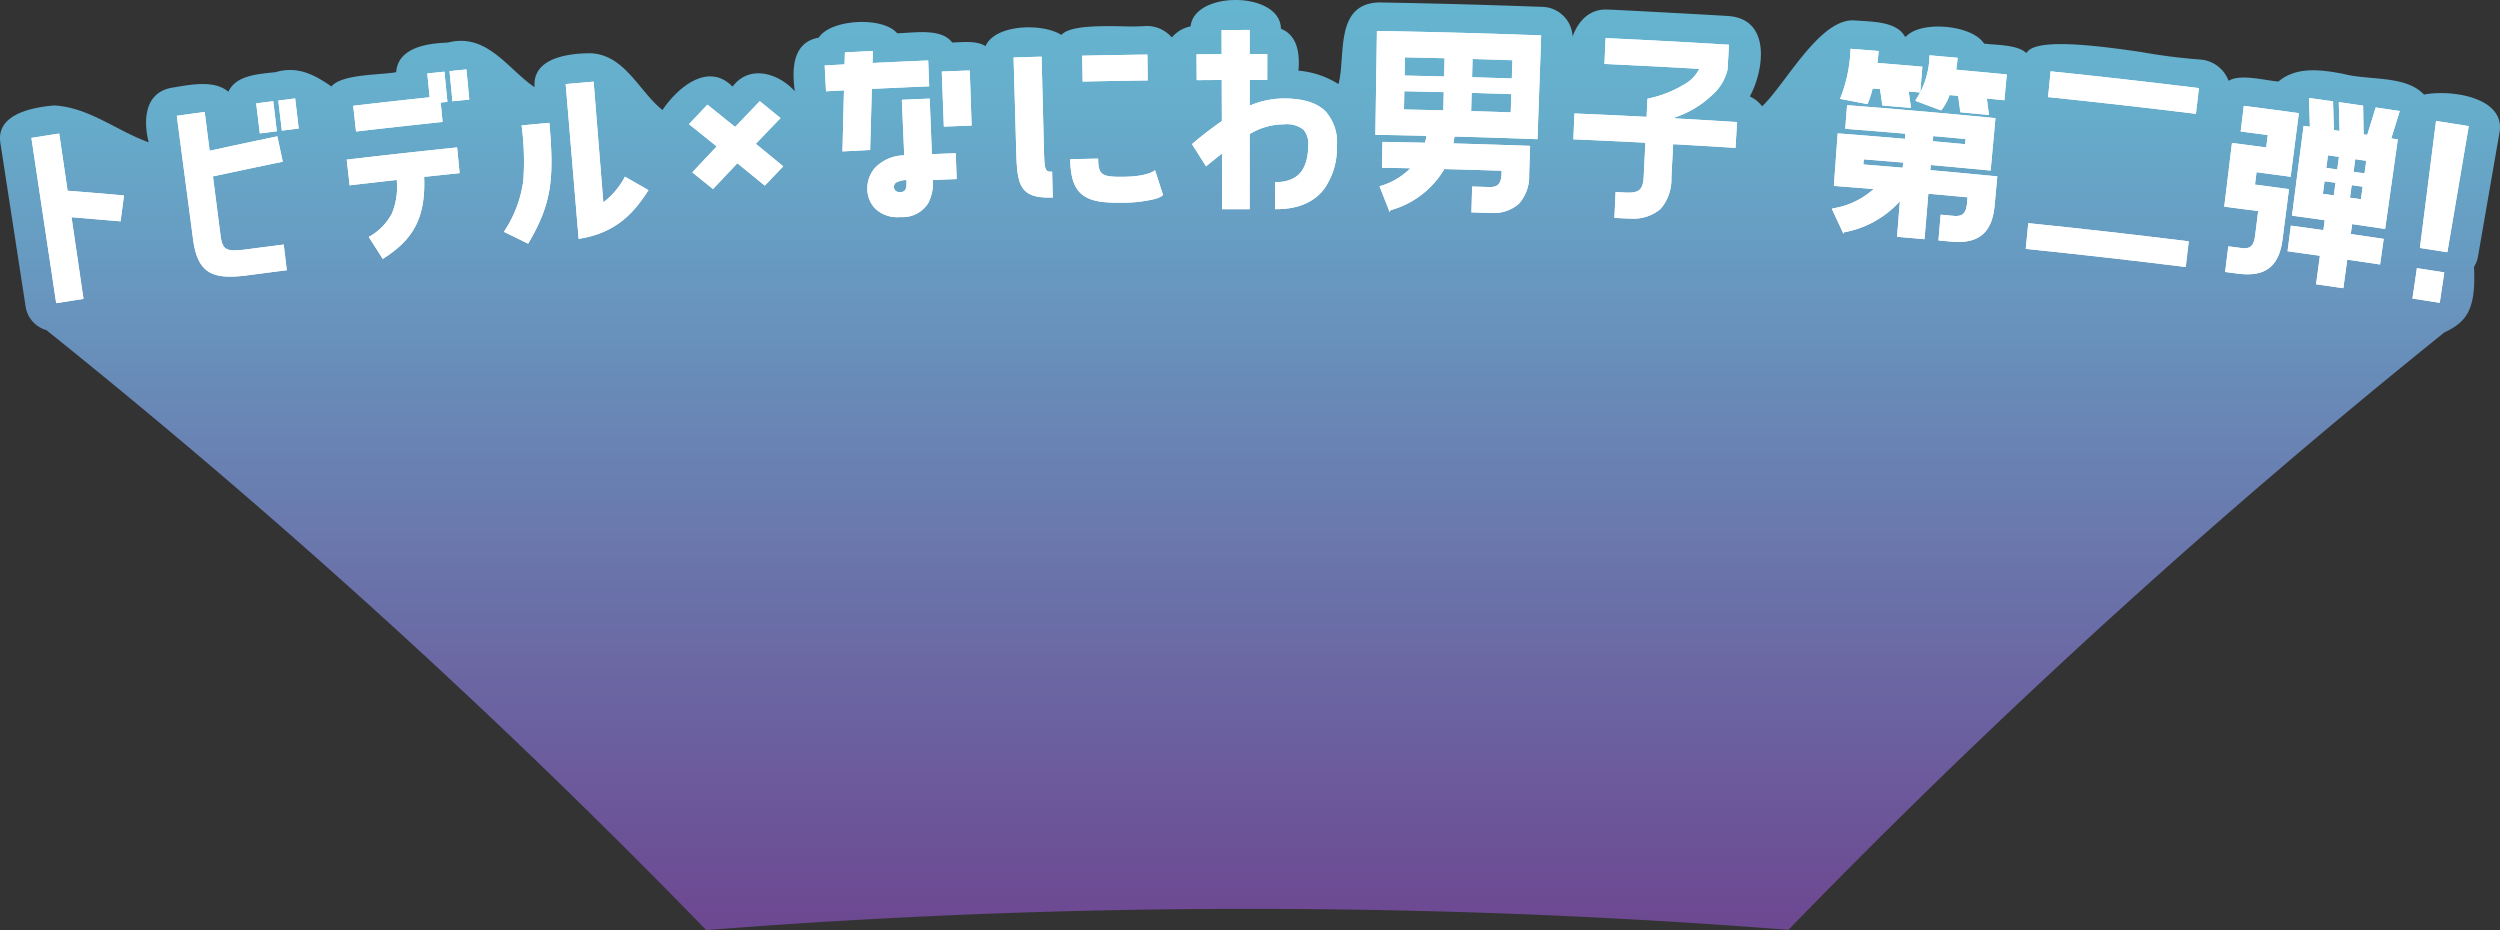 <svg xmlns="http://www.w3.org/2000/svg" xmlns:xlink="http://www.w3.org/1999/xlink" width="325" height="120.909" viewBox="0 0 325 120.909"><rect x="0" y="0" width="325" height="120.909" fill="#333333" stroke="none"/><defs><linearGradient id="a" x1="0.5" x2="0.5" y2="1" gradientUnits="objectBoundingBox"><stop offset="0" stop-color="#65b5d0"/><stop offset="0.11" stop-color="#66aecc"/><stop offset="1" stop-color="#6d4791"/></linearGradient></defs><g transform="translate(0)"><g transform="translate(0)"><path d="M160.565,0c-2.79.017-5.557,1.161-5.787,3.43a4.24,4.24,0,0,0-2.437,1.441,4.3,4.3,0,0,0-3.353-1.492,27.284,27.284,0,0,1-3.028.039c-2.983-.049-6.907-.1-7.977,1.122C135.573,3,129.4,3.1,128.114,6c-1.113-.74-3.013-.519-4.332-.471-1.4-1.917-5.018-1.246-7.156-1.2-1.819-2.216-8.662-1.856-10.19.567-3.569.625-3.454,4.4-3.11,6.972-2.059-2.312-5.877-3.556-8.093-.606-3.247-3.3-7.234.244-9.11,3.041-3.032-2.392-4.9-7.22-9.376-7.38-3.086.01-7.573.694-7.247,4.417-3.484-2.341-6.182-7.129-11.3-5.8-2.8.091-6.476.706-6.695,3.843-1.921.38-7.095.214-8.418,1.861-2.107-1.464-4.358-2.721-7.224-1.87-2.211.255-5.176.366-6.172,2.557-1.764-1.535-4.83-.952-7.069-.572-3.936.5-3.993,4.425-3.289,7.143-4.112-1.464-7.761-4.55-12.3-4.793C3.958,13.974-.615,14.931.069,18.7L3.34,39.922a3.767,3.767,0,0,0,2.685,2.989,935.688,935.688,0,0,1,85.785,78,903.378,903.378,0,0,1,140.689-.036,935.461,935.461,0,0,1,85.182-77.589l-.05-.008c3.065-1.394,4.26-3.036,3.989-8.589a3.576,3.576,0,0,0,.514-1.32q1.4-8.068,2.8-16.138a4.059,4.059,0,0,0,.063-.648v-.1c-.052-3.957-6.57-4.837-9.876-4.188-2.377-2.546-7.2-1.819-10.435-2.68-2.951-.571-6.147-1-8.493.985-1.677-.133-5-1.042-6.473-.087a4.268,4.268,0,0,0-3.562-2.764,75,75,0,0,1-7.922-1.006c-6.193-.9-13.761-1.8-14.8.161-1.158-1.118-3.972-1.036-5.508-1.238-1.542-2.438-8.217-3.038-10.149-.908l-.147-.012c-1.121-2.053-4.548-1.918-6.664-2.1-4.5-.137-8.84,8.291-11.892,11.176a4.144,4.144,0,0,0-1.6-1.285c1.786-3.235,2.839-9.9-2.6-10.435,0-.037-15.849-.89-15.851-.853-2.46-.151-3.922,1.621-4.588,3.508A4.044,4.044,0,0,0,200.379.89Q189.8.494,179.21.319c-5.779.22-4.23,7-5.207,10.616A11.484,11.484,0,0,0,168.8,9.188c.172-2-.019-4.556-2.28-5.451C166.495,1.263,163.6.017,160.687,0Z" transform="translate(0)" fill="url(#a)"/></g><g transform="translate(4.224 4.02)"><path d="M4.519,18.757q1.684-.266,3.368-.528.544,3.7,1.087,7.406,3.654.294,7.3.614-.207,1.558-.413,3.117-3.2-.281-6.415-.541.782,5.328,1.564,10.652-1.65.255-3.3.517L4.519,18.757" transform="translate(-4.519 -4.746)" fill="#fff"/><path d="M7.992,18.086l.018.125q.537,3.654,1.073,7.307c2.542.2,4.9.4,7.2.606l.13.011-.017.13q-.207,1.558-.413,3.116l-.016.119-.119-.01c-2-.176-4.053-.348-6.257-.528l.678,4.622q.431,2.938.862,5.875l.018.123-.123.019c-1.171.181-2.325.363-3.3.517l-.124.02L4.377,18.653l.122-.019c1.006-.159,2.108-.332,3.368-.528Zm8.137,8.275c-2.289-.2-4.634-.4-7.166-.6l-.1-.008-.014-.1q-.533-3.64-1.069-7.281c-1.158.18-2.181.341-3.12.489L7.812,39.85c.913-.144,1.973-.311,3.053-.478q-.422-2.876-.844-5.752L9.3,28.687l.157.013c2.221.18,4.282.354,6.3.53Q15.937,27.8,16.129,26.361Z" transform="translate(-4.519 -4.746)" fill="#fff"/><path d="M33.863,36.192c-4.562.607-6.437-.14-7.026-4.6q-1.047-7.949-2.1-15.9,1.687-.235,3.374-.464.325,2.526.65,5.054,4.4-.961,8.812-1.882.325,1.525.649,3.052-4.537.935-9.064,1.913.5,3.884,1,7.768c.276,2.142.919,2.284,3.806,1.9q2.211-.291,4.424-.574l.373,3.087q-2.451.313-4.9.638m3.165-22.359q.22,1.829.439,3.659l-1.964.251-.446-3.658,1.97-.252m.907-.114,1.94-.242.429,3.66-1.934.241q-.217-1.829-.436-3.659" transform="translate(-5.841 -4.557)" fill="#fff"/><path d="M31.522,36.5c-3.035,0-4.338-1.325-4.809-4.887q-.524-3.974-1.048-7.949t-1.048-7.949l-.016-.123.123-.017c1.132-.158,2.267-.314,3.375-.464l.125-.017.016.125q.173,1.347.346,2.694l.286,2.225c2.837-.619,5.757-1.242,8.68-1.853l.122-.025.026.122q.325,1.525.649,3.053l.026.123-.123.025c-2.883.594-5.894,1.229-8.951,1.888q.493,3.827.984,7.654c.2,1.556.575,1.959,1.821,1.959a14.537,14.537,0,0,0,1.844-.165c1.638-.216,3.085-.4,4.424-.574l.125-.016.4,3.335-.123.016c-1.693.216-3.341.43-4.9.637A18.148,18.148,0,0,1,31.522,36.5Zm-6.64-20.694q.516,3.913,1.032,7.826.524,3.974,1.048,7.949c.456,3.448,1.649,4.67,4.561,4.67a17.908,17.908,0,0,0,2.324-.182c1.521-.2,3.128-.411,4.778-.622l-.343-2.839c-1.3.167-2.711.349-4.3.558a14.739,14.739,0,0,1-1.877.168c-1.371,0-1.854-.509-2.069-2.177q-.5-3.884-1-7.768l-.015-.114.112-.024c3.053-.658,6.06-1.293,8.942-1.888q-.3-1.4-.6-2.807c-2.927.612-5.85,1.236-8.689,1.856l-.133.029-.017-.135q-.152-1.18-.3-2.36-.165-1.285-.33-2.569C26.981,15.515,25.93,15.66,24.882,15.806Zm10.513,2.078-.476-3.907.123-.016,1.97-.252.125-.016.015.125q.22,1.829.439,3.659l.015.123-.123.016-1.963.251Zm-.2-3.69.416,3.41,1.716-.219q-.2-1.705-.409-3.411Zm3.064,3.325-.015-.125q-.109-.914-.218-1.828t-.218-1.831L37.8,13.61l.123-.016,1.941-.242.125-.015.458,3.908-.123.015-1.734.216Zm-.187-3.69.2,1.708.2,1.7.075-.009,1.611-.2-.4-3.412Z" transform="translate(-5.841 -4.557)" fill="#fff"/><path d="M48.731,24.329l-.345-3.091q7.048-.83,14.1-1.558.153,1.548.3,3.1-2.309.239-4.616.488c.278,5.793-1.733,8.352-5.213,10.6q-.841-1.324-1.687-2.646c2.908-1.871,3.778-3.7,3.586-7.594q-3.066.341-6.13.7M60.313,13.595q.126,1.26.25,2.521-5.5.578-11,1.216-.171-1.545-.34-3.091,4.969-.578,9.942-1.1-.156-1.547-.31-3.095l1.976-.207.362,3.669-.876.091m3.369-4.053q.177,1.835.351,3.669l-1.938.2-.359-3.669,1.946-.2" transform="translate(-7.386 -4.4)" fill="#fff"/><path d="M52.924,34.04l-.068-.106c-.542-.853-1.11-1.743-1.687-2.646l-.067-.1.1-.067a7.363,7.363,0,0,0,2.91-2.988,9.1,9.1,0,0,0,.625-4.362c-1.935.216-3.952.447-6,.687l-.125.015-.373-3.339.123-.015c4.68-.551,9.425-1.075,14.1-1.559l.125-.013.012.125q.153,1.548.3,3.1l.012.124L62.8,22.9c-1.577.163-3.05.319-4.5.475.25,5.816-1.835,8.371-5.276,10.6Zm-1.477-2.782c.53.83,1.052,1.648,1.553,2.435a10.961,10.961,0,0,0,3.869-3.861,12.067,12.067,0,0,0,1.182-6.563l-.006-.118.117-.013c1.449-.156,2.92-.312,4.493-.475q-.139-1.424-.279-2.847c-4.6.475-9.255.99-13.852,1.531l.317,2.842c2.05-.241,4.07-.472,6.006-.687l.132-.015.007.133C55.177,27.507,54.315,29.381,51.447,31.258Zm-2-13.788-.014-.125q-.171-1.545-.34-3.091l-.014-.123.123-.014c3.223-.375,6.526-.742,9.819-1.091q-.149-1.485-.3-2.971l-.012-.124L60.939,9.7l.386,3.918-.124.013-.752.078q.12,1.2.238,2.4l.012.124-.124.013c-3.658.384-7.36.793-11,1.215Zm-.092-3.12q.156,1.421.313,2.842c3.562-.413,7.179-.812,10.757-1.188q-.119-1.2-.238-2.4l-.012-.124.132-.014.744-.078-.337-3.42-1.727.181q.148,1.486.3,2.971l.012.124-.124.013C55.883,13.61,52.581,13.977,49.358,14.351Zm12.626-.8L61.6,9.629l.124-.013,1.946-.2.125-.013.012.125q.162,1.685.323,3.37l.04.423-.124.013-1.938.2Zm-.11-3.695.335,3.42L63.9,13.1l-.017-.175q-.155-1.622-.311-3.245Z" transform="translate(-7.386 -4.4)" fill="#fff"/><path d="M75.9,16.556c.623,7.2.261,10.383-2.7,15.406q-1.458-.714-2.921-1.425c3.015-5.009,2.781-7.788,2.251-13.669q1.684-.158,3.367-.312m7.022,10.426a9.79,9.79,0,0,0,2.968-3.4q1.417.809,2.831,1.622c-1.924,2.984-4.239,5.421-8.789,6.138q-.831-9.929-1.662-19.858,1.691-.15,3.382-.293l1.27,15.788" transform="translate(-8.816 -4.466)" fill="#fff"/><path d="M81.762,11.058l1.263,15.7a10.054,10.054,0,0,0,2.753-3.238l.063-.1.106.06c1,.573,1.93,1.1,2.831,1.622l.114.066-.071.111c-1.787,2.772-4.1,5.441-8.874,6.194l-.133.021-.011-.134q-.411-4.911-.822-9.821-.42-5.019-.84-10.037l-.01-.124.124-.011c1.212-.107,2.319-.2,3.382-.293ZM82.81,27.2,81.533,11.328c-.988.084-2.016.173-3.132.271q.415,4.957.83,9.913.405,4.843.811,9.687c4.526-.755,6.77-3.293,8.5-5.951-.834-.479-1.69-.97-2.611-1.5a9.776,9.776,0,0,1-2.942,3.333Zm-6.8-10.782.011.125c.616,7.112.31,10.346-2.713,15.48l-.059.1-.1-.051c-1-.492-1.987-.972-2.92-1.425l-.123-.06.071-.117a15.815,15.815,0,0,0,2.438-6.458,34.817,34.817,0,0,0-.2-7.135l-.011-.124.124-.012c1.03-.1,2.131-.2,3.367-.312ZM73.15,31.8c2.916-4.988,3.224-8.188,2.632-15.107-1.136.1-2.158.2-3.117.289a34.308,34.308,0,0,1,.192,7.064,15.91,15.91,0,0,1-2.4,6.44C71.32,30.9,72.225,31.345,73.15,31.8Z" transform="translate(-8.816 -4.466)" fill="#fff"/><path d="M98.958,24.963q-1.248-1.01-2.5-2.015,1.58-1.689,3.169-3.372-1.795-1.449-3.6-2.892,1.109-1.177,2.223-2.352,1.806,1.446,3.6,2.9,1.6-1.679,3.206-3.354,1.252,1.017,2.5,2.037-1.608,1.671-3.206,3.346,1.789,1.458,3.568,2.922-1.115,1.164-2.224,2.331-1.779-1.46-3.568-2.913-1.59,1.679-3.17,3.363" transform="translate(-10.499 -4.573)" fill="#fff"/><path d="M98.97,25.133l-.09-.073c-.933-.755-1.751-1.414-2.5-2.015l-.105-.084.092-.1c.99-1.058,2.024-2.159,3.077-3.274-1.077-.87-2.222-1.789-3.495-2.807l-.106-.085.093-.1c.657-.7,1.435-1.522,2.223-2.353l.079-.083.09.072c1.072.858,2.221,1.783,3.512,2.827,1.034-1.086,2.085-2.186,3.127-3.271l.08-.083.089.073c.934.758,1.752,1.425,2.5,2.038l.1.086-.094.1c-1.065,1.107-2.112,2.2-3.112,3.248,1.231,1,2.365,1.932,3.464,2.837l.1.086-.093.1c-.667.7-1.394,1.459-2.223,2.331l-.08.084-.09-.074c-1.1-.905-2.242-1.835-3.478-2.84-1.133,1.2-2.145,2.271-3.09,3.279Zm-2.328-2.2c.7.559,1.451,1.168,2.3,1.858.945-1.007,1.957-2.081,3.091-3.279l.08-.084.09.073c1.238,1.006,2.377,1.935,3.479,2.84.758-.8,1.431-1.5,2.051-2.15-1.1-.9-2.232-1.832-3.464-2.836l-.1-.085.093-.1c1-1.048,2.046-2.141,3.112-3.249-.7-.569-1.452-1.186-2.306-1.879-1.042,1.085-2.093,2.185-3.126,3.27l-.079.083-.09-.072c-1.291-1.043-2.44-1.969-3.511-2.827-.724.763-1.436,1.518-2.05,2.17,1.272,1.018,2.416,1.937,3.495,2.808l.105.085-.093.1C98.667,20.775,97.633,21.876,96.642,22.935Z" transform="translate(-10.499 -4.573)" fill="#fff"/><path d="M120.509,19.666q-1.677.084-3.353.172.1-3.971.2-7.943-1.172.062-2.345.126-.08-1.553-.161-3.106,1.286-.071,2.571-.137.025-.781.05-1.56,1.7-.088,3.394-.171-.028.781-.054,1.56,3.624-.177,7.248-.327.06,1.554.122,3.108-3.724.156-7.446.337-.114,3.971-.223,7.942m7.742-6.436q.142,3.612.284,7.223l3.1-.124q.056,1.554.113,3.109-1.548.059-3.094.124c.066,1.7-.159,4.642-3.974,4.814-3.047.14-4.214-1.7-4.3-3.427-.087-1.812,1.137-4.185,4.8-4.351q-.153-3.611-.307-7.222,1.685-.076,3.372-.146m-2.785,10.326c-1.33.06-1.9.4-1.874,1.066a.813.813,0,0,0,.962.762c.926-.042.959-.735.912-1.828M130.059,9.7q1.692-.066,3.384-.129.118,3.455.236,6.909-1.681.06-3.362.127-.129-3.454-.259-6.907" transform="translate(-11.729 -4.301)" fill="#fff"/><path d="M124.361,28.509a4.143,4.143,0,0,1-3.1-1.131,3.7,3.7,0,0,1-1-2.422,4.06,4.06,0,0,1,1.048-2.908,5.351,5.351,0,0,1,3.745-1.568q-.075-1.763-.15-3.527-.076-1.786-.152-3.571l-.005-.125.124-.006c1.207-.055,2.31-.1,3.373-.146l.125-.005,0,.125q.072,1.824.143,3.647.068,1.726.136,3.451l2.978-.119.125,0,.008.233q.054,1.5.109,3l0,.125-.125,0c-.981.037-1.98.077-2.969.119a5.818,5.818,0,0,1-.551,2.92,3.9,3.9,0,0,1-3.547,1.9C124.578,28.506,124.468,28.509,124.361,28.509Zm.648-15.014q.073,1.723.146,3.447.078,1.826.155,3.651l.005.125-.125.006a5.169,5.169,0,0,0-3.7,1.493,3.808,3.808,0,0,0-.983,2.727c.116,2.444,2.065,3.315,3.849,3.315.1,0,.21,0,.317-.007a3.669,3.669,0,0,0,3.338-1.769,5.729,5.729,0,0,0,.516-2.916l0-.125.125-.005c.988-.041,1.987-.081,2.969-.119q-.053-1.429-.1-2.859l-2.978.119-.125.005,0-.125q-.07-1.788-.141-3.576-.069-1.761-.139-3.522C127.144,13.4,126.12,13.445,125.009,13.495Zm-.527,12.015a.919.919,0,0,1-1.015-.883.9.9,0,0,1,.489-.873,3.4,3.4,0,0,1,1.5-.324l.125-.006.005.125c.04.938.082,1.908-1.031,1.958Zm.864-1.823a2.98,2.98,0,0,0-1.265.284.653.653,0,0,0-.365.645c.015.324.241.671.831.643C125.3,25.224,125.385,24.751,125.346,23.687Zm-8.317-3.717,0-.135c.071-2.9.134-5.46.194-7.808q-1.1.058-2.21.119l-.125.007-.015-.3q-.075-1.466-.152-2.933l-.007-.125.125-.007c.912-.05,1.717-.093,2.457-.131q.011-.331.021-.661.012-.392.025-.785l0-.115.115-.006c1.371-.071,2.418-.124,3.394-.171l.136-.007,0,.136q-.026.713-.05,1.424c2.275-.111,4.668-.219,7.113-.321l.125-.005,0,.125q.06,1.537.121,3.074l.006.159-.125.005c-2.434.1-4.9.213-7.33.331-.083,2.906-.155,5.467-.22,7.826l0,.116-.116.006c-1.343.067-2.377.12-3.352.172Zm.454-8.207,0,.135c-.06,2.349-.123,4.9-.194,7.807.908-.048,1.876-.1,3.1-.159.065-2.358.137-4.92.22-7.826l0-.116.116-.006c2.427-.118,4.89-.23,7.323-.332q-.057-1.429-.113-2.858c-2.45.1-4.845.211-7.122.322l-.136.007,0-.136q.024-.713.049-1.425c-.91.044-1.89.094-3.143.158q-.011.335-.021.67-.012.388-.025.776l0,.115-.115.006c-.737.038-1.539.081-2.446.13q.073,1.4.145,2.809l0,.048q1.111-.061,2.22-.119ZM130.2,16.734l0-.125q-.065-1.754-.131-3.508-.064-1.7-.127-3.4l0-.125.125,0c1.267-.05,2.374-.092,3.385-.129l.125,0,0,.125q.059,1.728.118,3.455t.118,3.455l0,.125-.125,0c-1.114.04-2.245.083-3.362.127Zm-.009-6.917q.061,1.637.123,3.275.064,1.691.127,3.383c1.034-.041,2.08-.08,3.113-.117q-.057-1.665-.114-3.33T133.322,9.7C132.38,9.733,131.352,9.772,130.188,9.817Z" transform="translate(-11.729 -4.301)" fill="#fff"/><path d="M144.8,19.486c.068,2.707.083,3.282,1.074,3.256l.076,3.11c-4.07.109-4.366-1.518-4.489-5.81l-.348-12.15q1.694-.05,3.389-.1Zm15.471,6.128s-.732.836-5.3.91c-4.593.079-6.4-.879-6.5-5.4q1.689-.039,3.379-.072c.041,2.189.664,2.4,3.571,2.355,3-.048,3.888-.776,3.888-.776q.482,1.491.962,2.984M158.258,7.519q.02,1.555.039,3.11-4.1.055-8.2.142-.032-1.554-.064-3.11,4.113-.088,8.226-.142" transform="translate(-13.446 -4.32)" fill="#fff"/><path d="M154.489,26.653c-2.333,0-3.72-.328-4.637-1.1-.988-.828-1.451-2.195-1.5-4.431l0-.125.125,0c1.119-.026,2.256-.05,3.379-.072l.125,0,0,.125c.036,1.9.46,2.238,2.839,2.238.177,0,.375,0,.6-.006,2.9-.046,3.8-.741,3.812-.748l.141-.113.056.172c.322.994.645,2,.962,2.984l.006.019v.02c0,.037,0,.1-.249.241a3.673,3.673,0,0,1-.778.307,17.842,17.842,0,0,1-4.392.487C154.812,26.652,154.647,26.653,154.489,26.653ZM148.6,21.244c.062,2.083.5,3.357,1.409,4.12.869.729,2.208,1.039,4.477,1.039.156,0,.32,0,.488,0,3.818-.062,4.923-.664,5.153-.827-.292-.909-.59-1.833-.886-2.749a8.2,8.2,0,0,1-3.817.707c-.231,0-.43.006-.609.006a4.191,4.191,0,0,1-2.44-.446,2.348,2.348,0,0,1-.646-1.912C150.692,21.2,149.641,21.22,148.6,21.244Zm-3.018,4.738c-1.884,0-2.937-.422-3.519-1.409s-.671-2.566-.727-4.527L140.988,7.77l.125,0c1.259-.037,2.368-.069,3.389-.1l.125,0,.3,11.816c.068,2.689.1,3.135.888,3.135h.058l.125,0,.082,3.36-.125,0C145.83,25.98,145.705,25.982,145.586,25.982Zm-4.34-17.969.344,12.025c.055,1.925.141,3.471.693,4.407.531.9,1.519,1.286,3.3,1.286l.24,0-.07-2.863c-.992-.028-1.011-.767-1.077-3.378l-.295-11.566C143.432,7.949,142.4,7.978,141.246,8.013Zm8.727,2.886,0-.125q-.016-.789-.032-1.579-.016-.765-.031-1.531l0-.125.125,0c2.691-.057,5.459-.105,8.227-.142l.125,0,.042,3.36-.125,0c-2.763.037-5.522.085-8.2.142Zm.186-3.115q.015.7.029,1.406.015.727.03,1.454c2.6-.055,5.273-.1,7.953-.138l-.036-2.86C155.452,7.682,152.77,7.728,150.159,7.783Z" transform="translate(-13.446 -4.32)" fill="#fff"/><path d="M184.51,19.171c-.047,4.064-1.85,8.09-7.79,8.064l.011-3.283c1.021,0,4.263-.036,4.3-4.786.016-2.073-.694-2.946-3.247-2.958a8.727,8.727,0,0,0-4.609,1.314q0,4.854,0,9.707-1.664,0-3.328.006-.013-3.687-.024-7.373-1.082.867-2.163,1.738-.843-1.335-1.691-2.668a44.827,44.827,0,0,1,3.841-2.958q-.01-2.765-.018-5.531-1.628.006-3.255.016l-.02-3.111q1.632-.01,3.265-.016-.006-1.57-.01-3.14,1.7-.006,3.4-.006v3.14l2.293,0q0,1.555-.007,3.11l-2.285,0V14.1a11.261,11.261,0,0,1,4.623-1c4.842.025,6.757,2.1,6.712,6.074" transform="translate(-15.07 -4.187)" fill="#fff"/><path d="M169.723,27.361v-.125q-.006-1.821-.012-3.642-.006-1.736-.011-3.472c-.591.474-1.269,1.017-1.96,1.576l-.109.088-.075-.119c-.5-.791-1.036-1.639-1.691-2.668l-.058-.091.082-.071a44.983,44.983,0,0,1,3.8-2.929q-.009-2.67-.017-5.34c-.939,0-1.965.009-3.13.016h-.125l-.021-3.361h.125c1.169-.007,2.2-.012,3.14-.016q-.005-1.507-.01-3.015V4.068h.125c1.129,0,2.273-.006,3.4-.006h.125V7.2l2.168,0h.125v.252q0,1.492-.006,2.983v.125h-.148l-2.137,0v3.343a11.364,11.364,0,0,1,4.45-.934h.049c2.511.013,4.273.57,5.387,1.7a6.013,6.013,0,0,1,1.449,4.5,9.176,9.176,0,0,1-1.7,5.628c-1.34,1.7-3.412,2.561-6.158,2.561h-.182l.012-3.532h.151a4.422,4.422,0,0,0,2.448-.606c1.113-.725,1.686-2.09,1.7-4.056a2.859,2.859,0,0,0-.6-2.136,3.491,3.491,0,0,0-2.526-.7h-.039A8.581,8.581,0,0,0,173.3,17.6q0,2.39,0,4.781,0,2.427,0,4.854v.125h-.125c-1.1,0-2.224,0-3.328.006Zm7.132-3.283-.01,3.033c6.48-.034,7.506-4.985,7.54-7.941a5.781,5.781,0,0,0-1.377-4.32c-1.065-1.083-2.769-1.615-5.21-1.627h-.047a11.2,11.2,0,0,0-4.525.987l-.175.076V10.313h.125l2.161,0q0-1.428.006-2.858v0l-2.167,0h-.125V4.312c-1.046,0-2.1,0-3.151.005q0,1.459.01,2.919v.221h-.125c-.943,0-1.971.008-3.139.016l.018,2.861c1.165-.007,2.191-.012,3.131-.016h.125v.125q.008,2.765.018,5.531v.066l-.054.037a44.634,44.634,0,0,0-3.749,2.88c.6.938,1.095,1.725,1.558,2.458.734-.592,1.448-1.164,2.054-1.65l.2-.162v.259q.006,1.865.012,3.731.006,1.759.012,3.517c1.022,0,2.057-.005,3.079-.005q0-2.364,0-4.729,0-2.427,0-4.854V17.45l.063-.036a8.859,8.859,0,0,1,4.631-1.331h.041a3.7,3.7,0,0,1,2.7.771,3.075,3.075,0,0,1,.668,2.313c-.016,2.055-.627,3.49-1.815,4.264A4.555,4.555,0,0,1,176.855,24.078Z" transform="translate(-15.07 -4.187)" fill="#fff"/><path d="M191.453,17.579q.1-6.625.208-13.248,10.549.174,21.093.569-.236,6.621-.47,13.242-5.393-.2-10.788-.347c-.041.4-.113.776-.184,1.148q5,.134,10,.316-.062,1.8-.124,3.6c-.125,3.571-1.839,4.973-5.194,4.867l-2.065-.063q.042-1.554.086-3.109l2.071.063c1.142.036,1.711-.377,1.759-1.873,0-.164.01-.327.015-.491q-3.823-.125-7.648-.224a11.59,11.59,0,0,1-7.033,5.377q-.576-1.466-1.154-2.929a9.143,9.143,0,0,0,4.13-2.543q-1.921-.042-3.84-.075.027-1.554.051-3.11,2.749.049,5.5.112a6.81,6.81,0,0,0,.243-1.147q-3.327-.076-6.655-.133M195.035,7.5q-.025,1.312-.05,2.622,2.693.052,5.386.122.032-1.312.063-2.621-2.7-.069-5.4-.123m-.084,4.407q-.024,1.309-.05,2.62,2.683.055,5.365.121.031-1.309.063-2.619-2.688-.069-5.378-.122m8.874-4.193c-.023.875-.048,1.747-.071,2.621q2.709.078,5.417.169.042-1.311.085-2.62-2.716-.092-5.431-.17m-.12,4.405q-.035,1.311-.071,2.62,2.7.078,5.395.17.042-1.311.085-2.62-2.7-.091-5.409-.17" transform="translate(-16.735 -4.193)" fill="#fff"/><path d="M206.338,27.854c-.113,0-.23,0-.348-.006l-.705-.022-1.359-.042-.125,0,0-.125q.041-1.527.084-3.054l.005-.18.125,0,1.377.042.695.021.126,0c.894,0,1.458-.293,1.5-1.754q0-.123.007-.246l0-.12c-2.666-.087-5.1-.158-7.447-.218a11.71,11.71,0,0,1-7.008,5.354l-.085.27-.129-.329c-.367-.935-.762-1.937-1.154-2.929l-.053-.133.139-.034a9.125,9.125,0,0,0,3.875-2.3c-1.26-.027-2.5-.05-3.558-.069l-.125,0,0-.125q.027-1.554.051-3.11l0-.125.125,0c1.979.035,3.747.071,5.4.11a6.931,6.931,0,0,0,.2-.9c-2.335-.053-4.468-.1-6.517-.129l-.125,0,0-.125q.052-3.3.1-6.608.052-3.32.1-6.64l0-.125.125,0c6.986.115,14.083.307,21.1.569l.125,0,0,.125q-.116,3.259-.231,6.518-.119,3.362-.239,6.724l0,.125-.125,0c-3.6-.135-7.189-.25-10.671-.343-.037.313-.091.61-.146.9,3.468.093,6.693.2,9.854.312l.125,0-.008.243q-.06,1.739-.12,3.479a5.363,5.363,0,0,1-1.335,3.814A4.977,4.977,0,0,1,206.338,27.854Zm-2.28-.315,1.235.038.7.022c.115,0,.23.005.34.005,3.152,0,4.61-1.466,4.725-4.752q.061-1.736.12-3.472c-3.165-.116-6.4-.218-9.874-.311l-.147,0,.032-.166c.068-.357.139-.727.178-1.116l.012-.115.116,0c3.479.093,7.066.208,10.664.342q.117-3.3.234-6.6.113-3.2.227-6.393c-6.928-.258-13.939-.448-20.841-.563q-.051,3.258-.1,6.515-.051,3.241-.1,6.483c2.051.034,4.189.077,6.531.13l.135,0-.013.134a6.942,6.942,0,0,1-.247,1.168l-.026.094-.1,0c-1.647-.039-3.406-.075-5.373-.11q-.023,1.43-.047,2.86c1.111.02,2.409.044,3.716.073l.275.006-.186.2a9.263,9.263,0,0,1-4.055,2.542c.361.914.723,1.833,1.063,2.7a11.43,11.43,0,0,0,6.847-5.289l.037-.067.076,0c2.4.061,4.905.134,7.649.224l.124,0,0,.124q0,.123-.007.245t-.007.245c-.045,1.418-.553,2-1.754,2l-.133,0-.695-.021-1.251-.038Q204.1,26.11,204.058,27.539Zm5.091-12.5-.125,0c-1.65-.057-3.414-.113-5.394-.17l-.125,0,0-.125q.018-.673.036-1.345.017-.638.035-1.276l0-.125.125,0c1.618.047,3.387.1,5.409.17l.125,0,0,.125q-.021.648-.042,1.3t-.043,1.324Zm-5.387-.421c1.88.054,3.566.107,5.146.162q.019-.6.039-1.2t.038-1.171c-1.918-.064-3.608-.117-5.158-.162q-.015.575-.031,1.151Q203.778,14.012,203.762,14.622Zm-3.374.158-.125,0c-1.782-.044-3.587-.085-5.364-.121l-.125,0,0-.125q.025-1.309.05-2.62l0-.125.125,0c1.713.033,3.472.073,5.379.122l.125,0,0,.125q-.016.658-.031,1.317t-.031,1.3Zm-5.36-.371c1.7.035,3.416.074,5.115.115q.014-.588.028-1.177t.029-1.192c-1.812-.046-3.492-.084-5.127-.116Q195.051,13.223,195.028,14.408Zm14.263-3.772-.125,0c-1.864-.062-3.686-.119-5.417-.169l-.125,0,0-.125q.018-.666.036-1.33.018-.645.035-1.292l0-.125.125,0c1.8.052,3.63.109,5.432.17l.125,0,0,.125q-.021.655-.043,1.31t-.043,1.31Zm-5.41-.419c1.655.048,3.392.1,5.168.161q.019-.593.038-1.185t.039-1.186c-1.719-.058-3.461-.113-5.181-.162q-.016.584-.032,1.166Q203.9,9.615,203.881,10.217Zm-3.388.158-.125,0c-1.741-.046-3.553-.087-5.386-.122l-.125,0,0-.125q.023-1.254.047-2.505l0-.242.125,0c1.583.033,3.463.073,5.4.123l.125,0,0,.125q-.031,1.311-.063,2.621ZM195.112,10c1.747.034,3.474.073,5.137.116q.029-1.187.057-2.371c-1.842-.047-3.627-.085-5.149-.117Q195.134,8.818,195.112,10Z" transform="translate(-16.735 -4.193)" fill="#fff"/><path d="M218.987,18.2q.062-1.554.125-3.108,4.691.2,9.382.441l.118-2.387c3.767-.843,6.41-2.648,6.773-4.1q-6.179-.36-12.359-.644.067-1.553.136-3.107,7.9.363,15.792.85-.09,1.553-.181,3.105c-.263,1.8-2.633,4.71-6.895,6.146l-.017.317q4.067.223,8.132.481-.094,1.553-.187,3.105-4.053-.256-8.108-.48l-.233,4.458c-.212,4.029-1.951,5.4-6.073,5.192l-1.079-.053q.072-1.554.142-3.107l1.081.053c1.882.093,2.491-.306,2.586-2.263l.219-4.459q-4.677-.242-9.355-.44" transform="translate(-18.534 -4.231)" fill="#fff"/><path d="M226.151,28.617c-.242,0-.5-.007-.765-.02l-1.078-.053-.125-.006.006-.125q.036-.781.071-1.562t.071-1.545l.006-.125.125.006.527.026.554.027c.167.008.316.012.454.012,1.488,0,1.919-.464,2-2.157l.213-4.335c-3-.155-6.1-.3-9.229-.433l-.125-.005,0-.125q.061-1.537.124-3.074l.006-.16.125.005c3.077.13,6.191.276,9.258.434l.116-2.357.093-.021a14.97,14.97,0,0,0,4.624-1.805,4.673,4.673,0,0,0,2.012-2.056c-4-.232-8.1-.446-12.2-.635l-.125-.006.016-.367q.062-1.432.125-2.865l.006-.125.125.006c5.242.241,10.556.527,15.794.85l.124.008-.007.124q-.086,1.489-.174,2.978l-.009.138a6.339,6.339,0,0,1-1.984,3.282A13.038,13.038,0,0,1,232,15.491l-.006.108c2.657.146,5.35.306,8.009.474l.124.008-.008.124q-.047.772-.093,1.544t-.094,1.561l-.008.125-.125-.008c-2.688-.17-5.372-.329-7.982-.473l-.226,4.333a5.877,5.877,0,0,1-1.427,4.1A5.475,5.475,0,0,1,226.151,28.617Zm-1.706-.316.954.047c.261.013.514.02.752.02,3.542,0,5-1.428,5.19-5.093l.239-4.583.125.007c2.609.144,5.294.3,7.984.472q.043-.718.086-1.436t.085-1.42c-2.659-.168-5.352-.327-8.007-.473l-.125-.007.028-.526.08-.027a12.815,12.815,0,0,0,4.9-2.906,6.2,6.2,0,0,0,1.911-3.134l.007-.122q.084-1.427.167-2.854c-5.155-.317-10.382-.6-15.541-.836q-.06,1.37-.119,2.74l-.005.118c4.11.19,8.226.4,12.236.639l.151.009-.037.146a4.573,4.573,0,0,1-2.165,2.353,15.146,15.146,0,0,1-4.609,1.817l-.119,2.417-.125-.006c-3.065-.158-6.178-.3-9.256-.435q-.058,1.429-.115,2.858c3.129.133,6.234.279,9.232.435l.124.006-.225,4.584c-.088,1.813-.635,2.394-2.251,2.394h0c-.143,0-.3,0-.466-.013l-.554-.027-.4-.02q-.033.71-.065,1.42T224.444,28.3Z" transform="translate(-18.534 -4.231)" fill="#fff"/><path d="M260.015,11.636a14.356,14.356,0,0,1-.657,2.027q-1.657-.321-3.316-.636a18.877,18.877,0,0,0,1.31-6.282q1.7.133,3.4.269c-.042.545-.113,1.06-.15,1.549q2.919.236,5.838.49l-.255,3.1-1.533-.132q.15,1.067.3,2.135-1.733-.148-3.467-.291-.153-1.067-.306-2.134l-1.158-.094m7.544,9.945c-.026.306-.051.613-.078.918q4.353.387,8.7.813-.172,1.849-.343,3.7c-.331,3.556-2.124,4.852-5.5,4.538l-1.536-.14q.133-1.55.267-3.1l1.54.141c1.14.106,1.765-.269,1.9-1.761.026-.3.053-.592.079-.888q-2.672-.252-5.345-.491-.249,2.955-.5,5.912-1.66-.148-3.318-.29.2-2.454.4-4.908a12.667,12.667,0,0,1-7.5,4.327q-.667-1.439-1.337-2.876a10.433,10.433,0,0,0,5.547-2.737q-2.658-.219-5.317-.422.238-3.288.479-6.577,4.371.336,8.742.709c.024-.306.05-.612.074-.918q-3.907-.334-7.816-.639l.207-2.814q9.524.739,19.037,1.661l-.6,6.567q-3.889-.377-7.782-.723m-3.424.626q.038-.458.075-.918-2.683-.23-5.368-.445c-.023.306-.046.613-.069.919q2.682.215,5.362.444m13.278-12.142q-.144,1.548-.287,3.1-1.157-.114-2.314-.224.14,1.069.279,2.138-1.733-.166-3.465-.326l-.286-2.137-1.313-.12a6.926,6.926,0,0,1-1.052,1.988q-1.57-.589-3.143-1.173s1.466-1.751,1.8-5.712q1.7.15,3.394.3c-.047.545-.123,1.058-.2,1.544q3.293.3,6.587.622m-9.537,7.757c-.026.306-.051.613-.078.918q2.224.2,4.446.406l.081-.918q-2.225-.209-4.45-.406" transform="translate(-20.887 -4.289)" fill="#fff"/><path d="M257.236,6.611l.125.01c1.267.1,2.378.187,3.4.269l.124.01-.01.124c-.022.28-.051.553-.079.816-.023.211-.044.411-.061.609,1.9.154,3.819.315,5.714.48l.124.011-.276,3.349-.218-.019-1.284-.11q.139.99.276,1.98l.022.155-.156-.013c-1.028-.088-2.244-.191-3.466-.291l-.1-.008-.117-.817q-.094-.659-.189-1.318l-.954-.078a14.026,14.026,0,0,1-.637,1.945l-.041.09-.1-.019c-1.209-.234-2.407-.463-3.316-.636l-.16-.03.071-.147a19.014,19.014,0,0,0,1.3-6.237Zm3.376.518c-.95-.076-1.982-.158-3.146-.249a19.967,19.967,0,0,1-1.247,6.055c.862.164,1.954.372,3.062.587a16.014,16.014,0,0,0,.612-1.917l.027-.1.1.008,1.158.094.1.008.014.1q.1.707.2,1.417l.088.619c1.127.092,2.246.187,3.212.27q-.138-.991-.277-1.98l-.022-.155.156.013,1.408.121.235-2.85c-1.9-.164-3.818-.325-5.713-.479l-.124-.01.009-.124c.018-.241.044-.484.072-.74C260.568,7.59,260.593,7.362,260.613,7.128Zm6.9.331.125.011c.934.083,2.165.192,3.394.3l.124.011-.011.124c-.041.484-.1.935-.178,1.421,2.142.2,4.313.4,6.455.61l.124.012-.012.124q-.144,1.548-.287,3.1l-.012.125-.125-.012q-1.078-.106-2.158-.209.13.991.259,1.983l.02.155-.156-.015c-1.06-.1-2.193-.208-3.464-.326l-.1-.009-.286-2.137-.552-.05-.568-.052a6.855,6.855,0,0,1-1.041,1.937l-.057.064-.081-.03c-1.229-.461-2.227-.834-3.143-1.173l-.047-.018-.056-.117.051-.063a10.8,10.8,0,0,0,1.769-5.642Zm3.372.553c-1.133-.1-2.259-.2-3.144-.282a11.388,11.388,0,0,1-1.711,5.518c.852.316,1.781.663,2.9,1.083a7.584,7.584,0,0,0,.975-1.883l.034-.089.095.009.662.061.651.059.1.009.286,2.137c1.17.109,2.223.208,3.21.3q-.129-.991-.259-1.983l-.02-.156.156.015q1.1.1,2.189.211.132-1.424.264-2.848c-2.146-.21-4.319-.415-6.462-.61l-.132-.012.02-.131C270.764,9.022,270.839,8.529,270.888,8.012Zm-14.1,5.93.125.01c6.306.489,12.712,1.048,19.039,1.661l.124.012-.626,6.816-.125-.012c-2.532-.246-5.108-.485-7.656-.712l-.027.316-.03.353c2.88.257,5.766.527,8.581.8l.124.012-.012.124q-.172,1.849-.343,3.7c-.3,3.2-1.792,4.7-4.7,4.7-.295,0-.61-.015-.938-.046l-1.535-.14-.124-.011.011-.124q.07-.817.141-1.634.063-.732.126-1.464l.011-.125,1.665.153c.116.011.225.016.324.016.774,0,1.314-.283,1.438-1.664q.02-.223.04-.447l.028-.318c-1.813-.171-3.482-.324-5.1-.468q-.244,2.893-.488,5.787l-.011.125-.125-.011c-.958-.086-1.981-.175-3.318-.29l-.124-.011.01-.124q.1-1.266.2-2.532.079-.983.159-1.966a12.848,12.848,0,0,1-7.255,4.039l-.087.181-.112-.241q-.667-1.439-1.337-2.875l-.036-.077.089-.093.047-.007a10.32,10.32,0,0,0,5.283-2.511c-1.593-.131-3.248-.262-5.049-.4l-.124-.01.009-.124q.238-3.288.479-6.577l.009-.125.125.01c2.862.22,5.761.455,8.618.7l.026-.327.028-.342c-2.595-.222-5.182-.433-7.691-.628l-.124-.01Zm19.017,1.908c-6.244-.6-12.562-1.156-18.786-1.639l-.189,2.565c2.511.2,5.1.407,7.692.629l.124.011-.01.124q-.018.233-.037.466t-.036.452l-.01.125-.125-.011c-2.855-.244-5.753-.479-8.616-.7q-.231,3.164-.46,6.328c1.854.143,3.554.278,5.194.413l.261.022-.181.189a10.4,10.4,0,0,1-5.454,2.749q.615,1.319,1.227,2.639a12.411,12.411,0,0,0,7.325-4.263l.259-.342-.035.428q-.1,1.188-.192,2.377-.1,1.2-.195,2.408c1.219.1,2.177.189,3.069.268q.24-2.862.483-5.726l.016-.186.125.011c1.689.15,3.438.311,5.346.491l.124.012-.011.124q-.02.221-.04.442t-.04.446c-.119,1.326-.623,1.892-1.687,1.892-.107,0-.224-.006-.347-.017l-1.415-.13q-.058.669-.116,1.339-.065.755-.13,1.51l1.412.129c.32.03.628.045.915.045a4.258,4.258,0,0,0,3.131-1.05,5.3,5.3,0,0,0,1.32-3.42q.165-1.787.331-3.575c-2.816-.275-5.7-.545-8.579-.8l-.124-.011.011-.124q.02-.238.04-.476.019-.221.037-.441l.011-.125.125.011c2.548.226,5.124.465,7.658.711Zm-8.046,1.837.125.011c1.477.131,2.974.268,4.45.406l.124.012-.1,1.167-.125-.012c-1.3-.122-2.711-.251-4.446-.406l-.124-.011.011-.124q.02-.236.04-.472t.038-.446Zm4.428.655c-1.394-.131-2.806-.26-4.2-.383l-.027.321-.029.348c1.624.145,2.965.268,4.2.383Zm-13.463,2.369.125.01c1.83.146,3.636.3,5.368.445l.124.011-.01.124q-.036.46-.075.918l-.01.125-.125-.011c-1.781-.152-3.585-.3-5.361-.444l-.124-.01.009-.124q.018-.231.035-.462t.034-.457Zm5.348.693c-1.654-.142-3.375-.284-5.118-.424l-.025.332-.025.338c1.695.136,3.414.278,5.114.423Q264.049,21.738,264.076,21.4Z" transform="translate(-20.887 -4.289)" fill="#fff"/><path d="M281.909,32.629q.151-1.547.3-3.095,10.313,1.059,20.611,2.333-.182,1.544-.363,3.088-10.265-1.27-20.55-2.326m3.2-22.828q9.521.987,19.029,2.154l-.359,3.089Q294.3,13.88,284.808,12.9Z" transform="translate(-22.646 -4.411)" fill="#fff"/><path d="M302.569,35.1l-.125-.015c-6.821-.844-13.734-1.627-20.548-2.326l-.124-.013.012-.124q.076-.773.151-1.547t.151-1.548l.012-.125.125.013c6.846.7,13.781,1.488,20.613,2.334l.123.015-.015.123q-.182,1.544-.363,3.088Zm-20.523-2.578c6.733.692,13.563,1.465,20.3,2.3q.166-1.42.333-2.84c-6.749-.834-13.6-1.61-20.36-2.3q-.07.711-.139,1.423T282.046,32.517Zm21.846-17.335-.125-.015c-6.26-.768-12.642-1.491-18.971-2.148l-.124-.013L285,9.664l.125.013c6.305.653,12.708,1.378,19.031,2.154l.123.015Zm-18.947-2.4c6.247.649,12.547,1.362,18.727,2.12l.33-2.841c-6.239-.765-12.555-1.48-18.778-2.125Z" transform="translate(-22.646 -4.411)" fill="#fff"/><path d="M313.935,27.865q-2.208-.292-4.415-.576.488-4.015.975-8.032,2.226.285,4.45.581l.233-1.857q-1.761-.233-3.522-.461.188-1.544.378-3.087,3.454.446,6.906.916L317.9,23.373q-2.217-.3-4.435-.594-.115.929-.232,1.858,2.215.291,4.427.592-.415,3.212-.829,6.425c-.459,3.542-2.3,4.768-5.635,4.33l-1.563-.2.379-3.086,1.566.2c1.137.149,1.744-.206,1.931-1.692l.421-3.342m18.1-12.8q-.555,1.78-1.108,3.561l.872.13-1.615,11.4q-2.141-.32-4.284-.631-.105.771-.211,1.54,2.139.311,4.278.631-.217,1.538-.436,3.078-2.132-.32-4.266-.629-.255,1.854-.509,3.708-1.652-.241-3.3-.474.248-1.854.5-3.708-2.1-.3-4.208-.588l.4-3.083q2.11.289,4.22.589l.207-1.541q-2.128-.3-4.257-.593.743-5.709,1.485-11.42l.842.116q-.057-1.868-.118-3.736,1.44.2,2.88.4.055,1.868.107,3.736l1,.141q-.05-1.868-.1-3.737,1.455.206,2.91.416.032,1.867.062,3.733l.686.1q.548-1.782,1.1-3.563,1.438.21,2.876.424m-7.855,7.641q.128-.942.254-1.883l-1.68-.238q-.125.942-.251,1.884l1.676.237m-.454,3.367q.128-.942.254-1.884l-1.674-.236q-.125.942-.251,1.883l1.67.237m3.991-2.857.261-1.882-1.679-.244q-.129.942-.257,1.883l1.675.243m-.465,3.365.261-1.882-1.673-.243-.258,1.883,1.67.242" transform="translate(-24.451 -4.555)" fill="#fff"/><path d="M324.866,38l-.125-.018c-.955-.139-1.974-.285-3.3-.474l-.123-.017.016-.123.249-1.854.232-1.731c-1.347-.191-2.721-.383-4.084-.57l-.123-.017.433-3.331.125.017c1.264.173,2.605.36,4.1.571l.174-1.293c-1.384-.2-2.774-.389-4.134-.576l-.123-.017.016-.123q.4-3.091.8-6.183l.681-5.238.016-.125.125.017.392.054.3.042q-.055-1.794-.113-3.588l0-.148.147.02c.956.131,1.925.266,2.88.4l.1.015,0,.105q.053,1.815.1,3.631l.746.106q-.048-1.794-.1-3.589l0-.148.147.021q1.364.193,2.728.39l.288.041,0,.106q.031,1.813.06,3.627l.238.034.236.034q.532-1.731,1.067-3.461l.032-.1.106.015c1.1.161,2.017.3,2.876.424l.144.022-.043.139q-.533,1.711-1.064,3.422l.851.126L330.294,30.3l-.125-.019c-1.379-.206-2.778-.412-4.159-.613l-.1.692-.082.6c1.391.2,2.788.409,4.156.613l.123.018-.217,1.532q-.118.835-.236,1.67l-.018.125-.125-.019c-1.308-.2-2.664-.4-4.141-.611q-.247,1.791-.492,3.583Zm-3.27-.722c1.213.172,2.166.309,3.056.439q.245-1.791.492-3.583l.017-.125.125.018c1.479.215,2.835.415,4.142.61q.109-.772.219-1.545l.182-1.286c-1.368-.2-2.765-.41-4.155-.612l-.123-.018.017-.123.1-.723q.056-.408.112-.817l.017-.125.125.018c1.381.2,2.78.406,4.16.612l1.58-11.153-.893-.133.043-.139q.531-1.712,1.064-3.422c-.79-.118-1.631-.242-2.625-.387q-.521,1.686-1.039,3.373l-.058.19-.106-.015-.343-.049-.343-.05-.106-.015,0-.107q-.029-1.813-.06-3.627l-.077-.011q-1.291-.185-2.58-.369.05,1.765.1,3.529l.006.208-1.248-.177,0-.106q-.05-1.815-.1-3.63c-.872-.123-1.755-.246-2.628-.365q.058,1.794.113,3.588l0,.148-.146-.02-.451-.062-.267-.037-.665,5.113q-.394,3.03-.788,6.06c1.362.187,2.752.381,4.135.577l.123.017-.241,1.789-.125-.018c-1.491-.211-2.832-.4-4.095-.571l-.369,2.835c1.365.188,2.739.38,4.085.571l.123.017-.016.123-.249,1.854Zm-9.185-1.081a9.5,9.5,0,0,1-1.227-.086l-.2-.026-1.363-.178-.123-.016.409-3.334.621.081,1.07.14a3.223,3.223,0,0,0,.419.03c.7,0,1.2-.274,1.372-1.614l.405-3.219c-1.414-.187-2.857-.375-4.292-.56l-.123-.016.015-.123q.488-4.015.975-8.032l.015-.125.125.016c1.363.175,2.779.359,4.326.564l.2-1.609c-1.131-.15-2.273-.3-3.4-.445l-.123-.016.015-.123q.169-1.391.34-2.78l.053-.432.125.016c2.293.3,4.617.6,6.907.916l.123.017-1.067,8.272-.125-.017c-1.375-.188-2.786-.377-4.309-.578q-.1.8-.2,1.61c1.357.178,2.767.367,4.3.576l.123.017-.016.123q-.208,1.607-.415,3.214t-.414,3.21C316.561,34.756,315.115,36.194,312.412,36.194Zm-2.634-.522,1.241.162.2.026a9.253,9.253,0,0,0,1.194.084,4,4,0,0,0,2.94-1.014,5.418,5.418,0,0,0,1.36-3.292q.207-1.6.414-3.21.2-1.546.4-3.091c-1.536-.209-2.946-.4-4.3-.576l-.123-.016.015-.123q.116-.929.232-1.858l.015-.125.125.016c1.526.2,2.937.39,4.311.577l1-7.776c-2.208-.3-4.447-.6-6.658-.883l-.022.182q-.163,1.329-.325,2.657c1.126.146,2.269.3,3.4.445l.123.016-.264,2.105-.125-.017c-1.547-.205-2.963-.39-4.324-.565q-.471,3.893-.945,7.784c1.436.185,2.879.373,4.293.56l.123.016-.436,3.466c-.162,1.284-.646,1.832-1.62,1.832a3.469,3.469,0,0,1-.451-.032l-1.07-.14-.372-.048Zm17.584-8.948-.125-.018-1.67-.242-.123-.018.292-2.131.322.047,1.476.214.123.018Zm-1.636-.49,1.423.206.226-1.634-1.353-.2-.072-.01Zm-1.889-.018-.125-.018-1.463-.208-.33-.047.016-.123q.062-.471.125-.942t.125-.941l.017-.125.125.017,1.114.157.684.1-.017.123q-.066.488-.132.976l-.122.908ZM322.2,25.73l.084.012,1.339.19.106-.783.115-.853-.437-.062-.989-.139-.109.817Zm5.628-2.372-.125-.018-1.5-.218-.295-.043.017-.123q.066-.479.131-.958l.126-.925.017-.125.125.018,1.475.214.327.048Zm-1.641-.491.049.007,1.379.2.226-1.634-.081-.012-1.35-.2-.109.8Zm-1.9-.019-.125-.018-1.676-.237-.123-.017.016-.123q.062-.471.125-.942l.125-.942.017-.125.125.018,1.68.238.123.017-.139,1.028q-.066.489-.132.978Zm-1.643-.485,1.429.2.115-.853.106-.782-1.432-.2-.109.817Z" transform="translate(-24.451 -4.555)" fill="#fff"/><path d="M339.987,33.3q-1.66-.262-3.32-.518,1.033-8.127,2.063-16.256,2,.308,4,.625-1.371,8.074-2.739,16.149m-.431,2.876q-.278,1.851-.554,3.7-1.649-.261-3.3-.516.271-1.852.542-3.7,1.656.256,3.311.518" transform="translate(-26.162 -4.679)" fill="#fff"/><path d="M339.106,40.022l-.125-.02c-1.067-.169-2.177-.342-3.3-.516l-.122-.019.018-.123q.146-1,.292-1.993l.25-1.71.018-.125.125.019c1.34.207,2.361.367,3.311.518l.122.019-.091.606q-.241,1.608-.482,3.217Zm-3.262-.763c1.036.16,2.061.321,3.052.477q.231-1.546.463-3.092l.054-.361c-.885-.14-1.841-.289-3.063-.479l-.232,1.585Q335.981,38.323,335.845,39.258Zm4.245-5.813-.122-.019c-1.1-.174-2.218-.348-3.319-.518l-.12-.019.015-.121c.791-6.222,1.446-11.387,2.063-16.256l.016-.127.127.02c1.325.2,2.67.415,4,.625l.125.02-.021.125c-.994,5.851-1.889,11.133-2.738,16.149Zm-3.283-.766c1.022.158,2.056.319,3.078.481.837-4.944,1.72-10.149,2.7-15.9-1.243-.2-2.5-.394-3.743-.586C338.23,21.471,337.583,26.565,336.806,32.679Z" transform="translate(-26.162 -4.679)" fill="#fff"/><path d="M4.519,18.757q1.684-.266,3.368-.528.544,3.7,1.087,7.406,3.654.294,7.3.614-.207,1.558-.413,3.117-3.2-.281-6.415-.541.782,5.328,1.564,10.652-1.65.255-3.3.517L4.519,18.757" transform="translate(-4.519 -4.746)" fill="#fff"/><path d="M33.863,36.192c-4.562.607-6.437-.14-7.026-4.6q-1.047-7.949-2.1-15.9,1.687-.235,3.374-.464.325,2.526.65,5.054,4.4-.961,8.812-1.882.325,1.525.649,3.052-4.537.935-9.064,1.913.5,3.884,1,7.768c.276,2.142.919,2.284,3.806,1.9q2.211-.291,4.424-.574l.373,3.087q-2.451.313-4.9.638m3.165-22.359q.22,1.829.439,3.659l-1.964.251-.446-3.658,1.97-.252m.907-.114,1.94-.242.429,3.66-1.934.241q-.217-1.829-.436-3.659" transform="translate(-5.841 -4.557)" fill="#fff"/><path d="M48.731,24.329l-.345-3.091q7.048-.83,14.1-1.558.153,1.548.3,3.1-2.309.239-4.616.488c.278,5.793-1.733,8.352-5.213,10.6q-.841-1.324-1.687-2.646c2.908-1.871,3.778-3.7,3.586-7.594q-3.066.341-6.13.7M60.313,13.595q.126,1.26.25,2.521-5.5.578-11,1.216-.171-1.545-.34-3.091,4.969-.578,9.942-1.1-.156-1.547-.31-3.095l1.976-.207.362,3.669-.876.091m3.369-4.053q.177,1.835.351,3.669l-1.938.2-.359-3.669,1.946-.2" transform="translate(-7.386 -4.4)" fill="#fff"/><path d="M75.9,16.556c.623,7.2.261,10.383-2.7,15.406q-1.458-.714-2.921-1.425c3.015-5.009,2.781-7.788,2.251-13.669q1.684-.158,3.367-.312m7.022,10.426a9.79,9.79,0,0,0,2.968-3.4q1.417.809,2.831,1.622c-1.924,2.984-4.239,5.421-8.789,6.138q-.831-9.929-1.662-19.858,1.691-.15,3.382-.293l1.27,15.788" transform="translate(-8.816 -4.466)" fill="#fff"/><path d="M98.958,24.963q-1.248-1.01-2.5-2.015,1.58-1.689,3.169-3.372-1.795-1.449-3.6-2.892,1.109-1.177,2.223-2.352,1.806,1.446,3.6,2.9,1.6-1.679,3.206-3.354,1.252,1.017,2.5,2.037-1.608,1.671-3.206,3.346,1.789,1.458,3.568,2.922-1.115,1.164-2.224,2.331-1.779-1.46-3.568-2.913-1.59,1.679-3.17,3.363" transform="translate(-10.499 -4.573)" fill="#fff"/><path d="M120.509,19.666q-1.677.084-3.353.172.1-3.971.2-7.943-1.172.062-2.345.126-.08-1.553-.161-3.106,1.286-.071,2.571-.137.025-.781.05-1.56,1.7-.088,3.394-.171-.028.781-.054,1.56,3.624-.177,7.248-.327.06,1.554.122,3.108-3.724.156-7.446.337-.114,3.971-.223,7.942m7.742-6.436q.142,3.612.284,7.223l3.1-.124q.056,1.554.113,3.109-1.548.059-3.094.124c.066,1.7-.159,4.642-3.974,4.814-3.047.14-4.214-1.7-4.3-3.427-.087-1.812,1.137-4.185,4.8-4.351q-.153-3.611-.307-7.222,1.685-.076,3.372-.146m-2.785,10.326c-1.33.06-1.9.4-1.874,1.066a.813.813,0,0,0,.962.762c.926-.042.959-.735.912-1.828M130.059,9.7q1.692-.066,3.384-.129.118,3.455.236,6.909-1.681.06-3.362.127-.129-3.454-.259-6.907" transform="translate(-11.729 -4.301)" fill="#fff"/><path d="M144.8,19.486c.068,2.707.083,3.282,1.074,3.256l.076,3.11c-4.07.109-4.366-1.518-4.489-5.81l-.348-12.15q1.694-.05,3.389-.1Zm15.471,6.128s-.732.836-5.3.91c-4.593.079-6.4-.879-6.5-5.4q1.689-.039,3.379-.072c.041,2.189.664,2.4,3.571,2.355,3-.048,3.888-.776,3.888-.776q.482,1.491.962,2.984M158.258,7.519q.02,1.555.039,3.11-4.1.055-8.2.142-.032-1.554-.064-3.11,4.113-.088,8.226-.142" transform="translate(-13.446 -4.32)" fill="#fff"/><path d="M184.51,19.171c-.047,4.064-1.85,8.09-7.79,8.064l.011-3.283c1.021,0,4.263-.036,4.3-4.786.016-2.073-.694-2.946-3.247-2.958a8.727,8.727,0,0,0-4.609,1.314q0,4.854,0,9.707-1.664,0-3.328.006-.013-3.687-.024-7.373-1.082.867-2.163,1.738-.843-1.335-1.691-2.668a44.827,44.827,0,0,1,3.841-2.958q-.01-2.765-.018-5.531-1.628.006-3.255.016l-.02-3.111q1.632-.01,3.265-.016-.006-1.57-.01-3.14,1.7-.006,3.4-.006v3.14l2.293,0q0,1.555-.007,3.11l-2.285,0V14.1a11.261,11.261,0,0,1,4.623-1c4.842.025,6.757,2.1,6.712,6.074" transform="translate(-15.07 -4.187)" fill="#fff"/><path d="M191.453,17.579q.1-6.625.208-13.248,10.549.174,21.093.569-.236,6.621-.47,13.242-5.393-.2-10.788-.347c-.041.4-.113.776-.184,1.148q5,.134,10,.316-.062,1.8-.124,3.6c-.125,3.571-1.839,4.973-5.194,4.867l-2.065-.063q.042-1.554.086-3.109l2.071.063c1.142.036,1.711-.377,1.759-1.873,0-.164.01-.327.015-.491q-3.823-.125-7.648-.224a11.59,11.59,0,0,1-7.033,5.377q-.576-1.466-1.154-2.929a9.143,9.143,0,0,0,4.13-2.543q-1.921-.042-3.84-.075.027-1.554.051-3.11,2.749.049,5.5.112a6.81,6.81,0,0,0,.243-1.147q-3.327-.076-6.655-.133M195.035,7.5q-.025,1.312-.05,2.622,2.693.052,5.386.122.032-1.312.063-2.621-2.7-.069-5.4-.123m-.084,4.407q-.024,1.309-.05,2.62,2.683.055,5.365.121.031-1.309.063-2.619-2.688-.069-5.378-.122m8.874-4.193c-.023.875-.048,1.747-.071,2.621q2.709.078,5.417.169.042-1.311.085-2.62-2.716-.092-5.431-.17m-.12,4.405q-.035,1.311-.071,2.62,2.7.078,5.395.17.042-1.311.085-2.62-2.7-.091-5.409-.17" transform="translate(-16.735 -4.193)" fill="#fff"/><path d="M218.987,18.2q.062-1.554.125-3.108,4.691.2,9.382.441l.118-2.387c3.767-.843,6.41-2.648,6.773-4.1q-6.179-.36-12.359-.644.067-1.553.136-3.107,7.9.363,15.792.85-.09,1.553-.181,3.105c-.263,1.8-2.633,4.71-6.895,6.146l-.017.317q4.067.223,8.132.481-.094,1.553-.187,3.105-4.053-.256-8.108-.48l-.233,4.458c-.212,4.029-1.951,5.4-6.073,5.192l-1.079-.053q.072-1.554.142-3.107l1.081.053c1.882.093,2.491-.306,2.586-2.263l.219-4.459q-4.677-.242-9.355-.44" transform="translate(-18.534 -4.231)" fill="#fff"/><path d="M260.015,11.636a14.356,14.356,0,0,1-.657,2.027q-1.657-.321-3.316-.636a18.877,18.877,0,0,0,1.31-6.282q1.7.133,3.4.269c-.042.545-.113,1.06-.15,1.549q2.919.236,5.838.49l-.255,3.1-1.533-.132q.15,1.067.3,2.135-1.733-.148-3.467-.291-.153-1.067-.306-2.134l-1.158-.094m7.544,9.945c-.026.306-.051.613-.078.918q4.353.387,8.7.813-.172,1.849-.343,3.7c-.331,3.556-2.124,4.852-5.5,4.538l-1.536-.14q.133-1.55.267-3.1l1.54.141c1.14.106,1.765-.269,1.9-1.761.026-.3.053-.592.079-.888q-2.672-.252-5.345-.491-.249,2.955-.5,5.912-1.66-.148-3.318-.29.2-2.454.4-4.908a12.667,12.667,0,0,1-7.5,4.327q-.667-1.439-1.337-2.876a10.433,10.433,0,0,0,5.547-2.737q-2.658-.219-5.317-.422.238-3.288.479-6.577,4.371.336,8.742.709c.024-.306.05-.612.074-.918q-3.907-.334-7.816-.639l.207-2.814q9.524.739,19.037,1.661l-.6,6.567q-3.889-.377-7.782-.723m-3.424.626q.038-.458.075-.918-2.683-.23-5.368-.445c-.023.306-.046.613-.069.919q2.682.215,5.362.444m13.278-12.142q-.144,1.548-.287,3.1-1.157-.114-2.314-.224.14,1.069.279,2.138-1.733-.166-3.465-.326l-.286-2.137-1.313-.12a6.926,6.926,0,0,1-1.052,1.988q-1.57-.589-3.143-1.173s1.466-1.751,1.8-5.712q1.7.15,3.394.3c-.047.545-.123,1.058-.2,1.544q3.293.3,6.587.622m-9.537,7.757c-.026.306-.051.613-.078.918q2.224.2,4.446.406l.081-.918q-2.225-.209-4.45-.406" transform="translate(-20.887 -4.289)" fill="#fff"/><path d="M281.909,32.629q.151-1.547.3-3.095,10.313,1.059,20.611,2.333-.182,1.544-.363,3.088-10.265-1.27-20.55-2.326m3.2-22.828q9.521.987,19.029,2.154l-.359,3.089Q294.3,13.88,284.808,12.9Z" transform="translate(-22.646 -4.411)" fill="#fff"/><path d="M313.935,27.865q-2.208-.292-4.415-.576.488-4.015.975-8.032,2.226.285,4.45.581l.233-1.857q-1.761-.233-3.522-.461.188-1.544.378-3.087,3.454.446,6.906.916L317.9,23.373q-2.217-.3-4.435-.594-.115.929-.232,1.858,2.215.291,4.427.592-.415,3.212-.829,6.425c-.459,3.542-2.3,4.768-5.635,4.33l-1.563-.2.379-3.086,1.566.2c1.137.149,1.744-.206,1.931-1.692l.421-3.342m18.1-12.8q-.555,1.78-1.108,3.561l.872.13-1.615,11.4q-2.141-.32-4.284-.631-.105.771-.211,1.54,2.139.311,4.278.631-.217,1.538-.436,3.078-2.132-.32-4.266-.629-.255,1.854-.509,3.708-1.652-.241-3.3-.474.248-1.854.5-3.708-2.1-.3-4.208-.588l.4-3.083q2.11.289,4.22.589l.207-1.541q-2.128-.3-4.257-.593.743-5.709,1.485-11.42l.842.116q-.057-1.868-.118-3.736,1.44.2,2.88.4.055,1.868.107,3.736l1,.141q-.05-1.868-.1-3.737,1.455.206,2.91.416.032,1.867.062,3.733l.686.1q.548-1.782,1.1-3.563,1.438.21,2.876.424m-7.855,7.641q.128-.942.254-1.883l-1.68-.238q-.125.942-.251,1.884l1.676.237m-.454,3.367q.128-.942.254-1.884l-1.674-.236q-.125.942-.251,1.883l1.67.237m3.991-2.857.261-1.882-1.679-.244q-.129.942-.257,1.883l1.675.243m-.465,3.365.261-1.882-1.673-.243-.258,1.883,1.67.242" transform="translate(-24.451 -4.555)" fill="#fff"/><path d="M339.987,33.3q-1.66-.262-3.32-.518,1.033-8.127,2.063-16.256,2,.308,4,.625-1.371,8.074-2.739,16.149m-.431,2.876q-.278,1.851-.554,3.7-1.649-.261-3.3-.516.271-1.852.542-3.7,1.656.256,3.311.518" transform="translate(-26.162 -4.679)" fill="#fff"/><path d="M7.992,18.086l.018.125q.537,3.654,1.073,7.307c2.542.2,4.9.4,7.2.606l.13.011-.017.13q-.207,1.558-.413,3.116l-.016.119-.119-.01c-2-.176-4.053-.348-6.257-.528l.678,4.622q.431,2.938.862,5.875l.018.123-.123.019c-1.171.181-2.325.363-3.3.517l-.124.02L4.377,18.653l.122-.019c1.006-.159,2.108-.332,3.368-.528Zm8.137,8.275c-2.289-.2-4.634-.4-7.166-.6l-.1-.008-.014-.1q-.533-3.64-1.069-7.281c-1.158.18-2.181.341-3.12.489L7.812,39.85c.913-.144,1.973-.311,3.053-.478q-.422-2.876-.844-5.752L9.3,28.687l.157.013c2.221.18,4.282.354,6.3.53Q15.937,27.8,16.129,26.361Z" transform="translate(-4.519 -4.746)" fill="#fff"/><path d="M31.522,36.5c-3.035,0-4.338-1.325-4.809-4.887q-.524-3.974-1.048-7.949t-1.048-7.949l-.016-.123.123-.017c1.132-.158,2.267-.314,3.375-.464l.125-.017.016.125q.173,1.347.346,2.694l.286,2.225c2.837-.619,5.757-1.242,8.68-1.853l.122-.025.026.122q.325,1.525.649,3.053l.026.123-.123.025c-2.883.594-5.894,1.229-8.951,1.888q.493,3.827.984,7.654c.2,1.556.575,1.959,1.821,1.959a14.537,14.537,0,0,0,1.844-.165c1.638-.216,3.085-.4,4.424-.574l.125-.016.4,3.335-.123.016c-1.693.216-3.341.43-4.9.637A18.148,18.148,0,0,1,31.522,36.5Zm-6.64-20.694q.516,3.913,1.032,7.826.524,3.974,1.048,7.949c.456,3.448,1.649,4.67,4.561,4.67a17.908,17.908,0,0,0,2.324-.182c1.521-.2,3.128-.411,4.778-.622l-.343-2.839c-1.3.167-2.711.349-4.3.558a14.739,14.739,0,0,1-1.877.168c-1.371,0-1.854-.509-2.069-2.177q-.5-3.884-1-7.768l-.015-.114.112-.024c3.053-.658,6.06-1.293,8.942-1.888q-.3-1.4-.6-2.807c-2.927.612-5.85,1.236-8.689,1.856l-.133.029-.017-.135q-.152-1.18-.3-2.36-.165-1.285-.33-2.569C26.981,15.515,25.93,15.66,24.882,15.806Zm10.513,2.078-.476-3.907.123-.016,1.97-.252.125-.016.015.125q.22,1.829.439,3.659l.015.123-.123.016-1.963.251Zm-.2-3.69.416,3.41,1.716-.219q-.2-1.705-.409-3.411Zm3.064,3.325-.015-.125q-.109-.914-.218-1.828t-.218-1.831L37.8,13.61l.123-.016,1.941-.242.125-.015.458,3.908-.123.015-1.734.216Zm-.187-3.69.2,1.708.2,1.7.075-.009,1.611-.2-.4-3.412Z" transform="translate(-5.841 -4.557)" fill="#fff"/><path d="M52.924,34.04l-.068-.106c-.542-.853-1.11-1.743-1.687-2.646l-.067-.1.1-.067a7.363,7.363,0,0,0,2.91-2.988,9.1,9.1,0,0,0,.625-4.362c-1.935.216-3.952.447-6,.687l-.125.015-.373-3.339.123-.015c4.68-.551,9.425-1.075,14.1-1.559l.125-.013.012.125q.153,1.548.3,3.1l.012.124L62.8,22.9c-1.577.163-3.05.319-4.5.475.25,5.816-1.835,8.371-5.276,10.6Zm-1.477-2.782c.53.83,1.052,1.648,1.553,2.435a10.961,10.961,0,0,0,3.869-3.861,12.067,12.067,0,0,0,1.182-6.563l-.006-.118.117-.013c1.449-.156,2.92-.312,4.493-.475q-.139-1.424-.279-2.847c-4.6.475-9.255.99-13.852,1.531l.317,2.842c2.05-.241,4.07-.472,6.006-.687l.132-.015.007.133C55.177,27.507,54.315,29.381,51.447,31.258Zm-2-13.788-.014-.125q-.171-1.545-.34-3.091l-.014-.123.123-.014c3.223-.375,6.526-.742,9.819-1.091q-.149-1.485-.3-2.971l-.012-.124L60.939,9.7l.386,3.918-.124.013-.752.078q.12,1.2.238,2.4l.012.124-.124.013c-3.658.384-7.36.793-11,1.215Zm-.092-3.12q.156,1.421.313,2.842c3.562-.413,7.179-.812,10.757-1.188q-.119-1.2-.238-2.4l-.012-.124.132-.014.744-.078-.337-3.42-1.727.181q.148,1.486.3,2.971l.012.124-.124.013C55.883,13.61,52.581,13.977,49.358,14.351Zm12.626-.8L61.6,9.629l.124-.013,1.946-.2.125-.013.012.125q.162,1.685.323,3.37l.04.423-.124.013-1.938.2Zm-.11-3.695.335,3.42L63.9,13.1l-.017-.175q-.155-1.622-.311-3.245Z" transform="translate(-7.386 -4.4)" fill="#fff"/><path d="M81.762,11.058l1.263,15.7a10.054,10.054,0,0,0,2.753-3.238l.063-.1.106.06c1,.573,1.93,1.1,2.831,1.622l.114.066-.071.111c-1.787,2.772-4.1,5.441-8.874,6.194l-.133.021-.011-.134q-.411-4.911-.822-9.821-.42-5.019-.84-10.037l-.01-.124.124-.011c1.212-.107,2.319-.2,3.382-.293ZM82.81,27.2,81.533,11.328c-.988.084-2.016.173-3.132.271q.415,4.957.83,9.913.405,4.843.811,9.687c4.526-.755,6.77-3.293,8.5-5.951-.834-.479-1.69-.97-2.611-1.5a9.776,9.776,0,0,1-2.942,3.333Zm-6.8-10.782.011.125c.616,7.112.31,10.346-2.713,15.48l-.059.1-.1-.051c-1-.492-1.987-.972-2.92-1.425l-.123-.06.071-.117a15.815,15.815,0,0,0,2.438-6.458,34.817,34.817,0,0,0-.2-7.135l-.011-.124.124-.012c1.03-.1,2.131-.2,3.367-.312ZM73.15,31.8c2.916-4.988,3.224-8.188,2.632-15.107-1.136.1-2.158.2-3.117.289a34.308,34.308,0,0,1,.192,7.064,15.91,15.91,0,0,1-2.4,6.44C71.32,30.9,72.225,31.345,73.15,31.8Z" transform="translate(-8.816 -4.466)" fill="#fff"/><path d="M98.97,25.133l-.09-.073c-.933-.755-1.751-1.414-2.5-2.015l-.105-.084.092-.1c.99-1.058,2.024-2.159,3.077-3.274-1.077-.87-2.222-1.789-3.495-2.807l-.106-.085.093-.1c.657-.7,1.435-1.522,2.223-2.353l.079-.083.09.072c1.072.858,2.221,1.783,3.512,2.827,1.034-1.086,2.085-2.186,3.127-3.271l.08-.083.089.073c.934.758,1.752,1.425,2.5,2.038l.1.086-.094.1c-1.065,1.107-2.112,2.2-3.112,3.248,1.231,1,2.365,1.932,3.464,2.837l.1.086-.093.1c-.667.7-1.394,1.459-2.223,2.331l-.08.084-.09-.074c-1.1-.905-2.242-1.835-3.478-2.84-1.133,1.2-2.145,2.271-3.09,3.279Zm-2.328-2.2c.7.559,1.451,1.168,2.3,1.858.945-1.007,1.957-2.081,3.091-3.279l.08-.084.09.073c1.238,1.006,2.377,1.935,3.479,2.84.758-.8,1.431-1.5,2.051-2.15-1.1-.9-2.232-1.832-3.464-2.836l-.1-.085.093-.1c1-1.048,2.046-2.141,3.112-3.249-.7-.569-1.452-1.186-2.306-1.879-1.042,1.085-2.093,2.185-3.126,3.27l-.079.083-.09-.072c-1.291-1.043-2.44-1.969-3.511-2.827-.724.763-1.436,1.518-2.05,2.17,1.272,1.018,2.416,1.937,3.495,2.808l.105.085-.093.1C98.667,20.775,97.633,21.876,96.642,22.935Z" transform="translate(-10.499 -4.573)" fill="#fff"/><path d="M124.361,28.509a4.143,4.143,0,0,1-3.1-1.131,3.7,3.7,0,0,1-1-2.422,4.06,4.06,0,0,1,1.048-2.908,5.351,5.351,0,0,1,3.745-1.568q-.075-1.763-.15-3.527-.076-1.786-.152-3.571l-.005-.125.124-.006c1.207-.055,2.31-.1,3.373-.146l.125-.005,0,.125q.072,1.824.143,3.647.068,1.726.136,3.451l2.978-.119.125,0,.008.233q.054,1.5.109,3l0,.125-.125,0c-.981.037-1.98.077-2.969.119a5.818,5.818,0,0,1-.551,2.92,3.9,3.9,0,0,1-3.547,1.9C124.578,28.506,124.468,28.509,124.361,28.509Zm.648-15.014q.073,1.723.146,3.447.078,1.826.155,3.651l.005.125-.125.006a5.169,5.169,0,0,0-3.7,1.493,3.808,3.808,0,0,0-.983,2.727c.116,2.444,2.065,3.315,3.849,3.315.1,0,.21,0,.317-.007a3.669,3.669,0,0,0,3.338-1.769,5.729,5.729,0,0,0,.516-2.916l0-.125.125-.005c.988-.041,1.987-.081,2.969-.119q-.053-1.429-.1-2.859l-2.978.119-.125.005,0-.125q-.07-1.788-.141-3.576-.069-1.761-.139-3.522C127.144,13.4,126.12,13.445,125.009,13.495Zm-.527,12.015a.919.919,0,0,1-1.015-.883.9.9,0,0,1,.489-.873,3.4,3.4,0,0,1,1.5-.324l.125-.006.005.125c.04.938.082,1.908-1.031,1.958Zm.864-1.823a2.98,2.98,0,0,0-1.265.284.653.653,0,0,0-.365.645c.015.324.241.671.831.643C125.3,25.224,125.385,24.751,125.346,23.687Zm-8.317-3.717,0-.135c.071-2.9.134-5.46.194-7.808q-1.1.058-2.21.119l-.125.007-.015-.3q-.075-1.466-.152-2.933l-.007-.125.125-.007c.912-.05,1.717-.093,2.457-.131q.011-.331.021-.661.012-.392.025-.785l0-.115.115-.006c1.371-.071,2.418-.124,3.394-.171l.136-.007,0,.136q-.026.713-.05,1.424c2.275-.111,4.668-.219,7.113-.321l.125-.005,0,.125q.06,1.537.121,3.074l.006.159-.125.005c-2.434.1-4.9.213-7.33.331-.083,2.906-.155,5.467-.22,7.826l0,.116-.116.006c-1.343.067-2.377.12-3.352.172Zm.454-8.207,0,.135c-.06,2.349-.123,4.9-.194,7.807.908-.048,1.876-.1,3.1-.159.065-2.358.137-4.92.22-7.826l0-.116.116-.006c2.427-.118,4.89-.23,7.323-.332q-.057-1.429-.113-2.858c-2.45.1-4.845.211-7.122.322l-.136.007,0-.136q.024-.713.049-1.425c-.91.044-1.89.094-3.143.158q-.011.335-.021.67-.012.388-.025.776l0,.115-.115.006c-.737.038-1.539.081-2.446.13q.073,1.4.145,2.809l0,.048q1.111-.061,2.22-.119ZM130.2,16.734l0-.125q-.065-1.754-.131-3.508-.064-1.7-.127-3.4l0-.125.125,0c1.267-.05,2.374-.092,3.385-.129l.125,0,0,.125q.059,1.728.118,3.455t.118,3.455l0,.125-.125,0c-1.114.04-2.245.083-3.362.127Zm-.009-6.917q.061,1.637.123,3.275.064,1.691.127,3.383c1.034-.041,2.08-.08,3.113-.117q-.057-1.665-.114-3.33T133.322,9.7C132.38,9.733,131.352,9.772,130.188,9.817Z" transform="translate(-11.729 -4.301)" fill="#fff"/><path d="M154.489,26.653c-2.333,0-3.72-.328-4.637-1.1-.988-.828-1.451-2.195-1.5-4.431l0-.125.125,0c1.119-.026,2.256-.05,3.379-.072l.125,0,0,.125c.036,1.9.46,2.238,2.839,2.238.177,0,.375,0,.6-.006,2.9-.046,3.8-.741,3.812-.748l.141-.113.056.172c.322.994.645,2,.962,2.984l.006.019v.02c0,.037,0,.1-.249.241a3.673,3.673,0,0,1-.778.307,17.842,17.842,0,0,1-4.392.487C154.812,26.652,154.647,26.653,154.489,26.653ZM148.6,21.244c.062,2.083.5,3.357,1.409,4.12.869.729,2.208,1.039,4.477,1.039.156,0,.32,0,.488,0,3.818-.062,4.923-.664,5.153-.827-.292-.909-.59-1.833-.886-2.749a8.2,8.2,0,0,1-3.817.707c-.231,0-.43.006-.609.006a4.191,4.191,0,0,1-2.44-.446,2.348,2.348,0,0,1-.646-1.912C150.692,21.2,149.641,21.22,148.6,21.244Zm-3.018,4.738c-1.884,0-2.937-.422-3.519-1.409s-.671-2.566-.727-4.527L140.988,7.77l.125,0c1.259-.037,2.368-.069,3.389-.1l.125,0,.3,11.816c.068,2.689.1,3.135.888,3.135h.058l.125,0,.082,3.36-.125,0C145.83,25.98,145.705,25.982,145.586,25.982Zm-4.34-17.969.344,12.025c.055,1.925.141,3.471.693,4.407.531.9,1.519,1.286,3.3,1.286l.24,0-.07-2.863c-.992-.028-1.011-.767-1.077-3.378l-.295-11.566C143.432,7.949,142.4,7.978,141.246,8.013Zm8.727,2.886,0-.125q-.016-.789-.032-1.579-.016-.765-.031-1.531l0-.125.125,0c2.691-.057,5.459-.105,8.227-.142l.125,0,.042,3.36-.125,0c-2.763.037-5.522.085-8.2.142Zm.186-3.115q.015.7.029,1.406.015.727.03,1.454c2.6-.055,5.273-.1,7.953-.138l-.036-2.86C155.452,7.682,152.77,7.728,150.159,7.783Z" transform="translate(-13.446 -4.32)" fill="#fff"/><path d="M169.723,27.361v-.125q-.006-1.821-.012-3.642-.006-1.736-.011-3.472c-.591.474-1.269,1.017-1.96,1.576l-.109.088-.075-.119c-.5-.791-1.036-1.639-1.691-2.668l-.058-.091.082-.071a44.983,44.983,0,0,1,3.8-2.929q-.009-2.67-.017-5.34c-.939,0-1.965.009-3.13.016h-.125l-.021-3.361h.125c1.169-.007,2.2-.012,3.14-.016q-.005-1.507-.01-3.015V4.068h.125c1.129,0,2.273-.006,3.4-.006h.125V7.2l2.168,0h.125v.252q0,1.492-.006,2.983v.125h-.148l-2.137,0v3.343a11.364,11.364,0,0,1,4.45-.934h.049c2.511.013,4.273.57,5.387,1.7a6.013,6.013,0,0,1,1.449,4.5,9.176,9.176,0,0,1-1.7,5.628c-1.34,1.7-3.412,2.561-6.158,2.561h-.182l.012-3.532h.151a4.422,4.422,0,0,0,2.448-.606c1.113-.725,1.686-2.09,1.7-4.056a2.859,2.859,0,0,0-.6-2.136,3.491,3.491,0,0,0-2.526-.7h-.039A8.581,8.581,0,0,0,173.3,17.6q0,2.39,0,4.781,0,2.427,0,4.854v.125h-.125c-1.1,0-2.224,0-3.328.006Zm7.132-3.283-.01,3.033c6.48-.034,7.506-4.985,7.54-7.941a5.781,5.781,0,0,0-1.377-4.32c-1.065-1.083-2.769-1.615-5.21-1.627h-.047a11.2,11.2,0,0,0-4.525.987l-.175.076V10.313h.125l2.161,0q0-1.428.006-2.858v0l-2.167,0h-.125V4.312c-1.046,0-2.1,0-3.151.005q0,1.459.01,2.919v.221h-.125c-.943,0-1.971.008-3.139.016l.018,2.861c1.165-.007,2.191-.012,3.131-.016h.125v.125q.008,2.765.018,5.531v.066l-.054.037a44.634,44.634,0,0,0-3.749,2.88c.6.938,1.095,1.725,1.558,2.458.734-.592,1.448-1.164,2.054-1.65l.2-.162v.259q.006,1.865.012,3.731.006,1.759.012,3.517c1.022,0,2.057-.005,3.079-.005q0-2.364,0-4.729,0-2.427,0-4.854V17.45l.063-.036a8.859,8.859,0,0,1,4.631-1.331h.041a3.7,3.7,0,0,1,2.7.771,3.075,3.075,0,0,1,.668,2.313c-.016,2.055-.627,3.49-1.815,4.264A4.555,4.555,0,0,1,176.855,24.078Z" transform="translate(-15.07 -4.187)" fill="#fff"/><path d="M206.338,27.854c-.113,0-.23,0-.348-.006l-.705-.022-1.359-.042-.125,0,0-.125q.041-1.527.084-3.054l.005-.18.125,0,1.377.042.695.021.126,0c.894,0,1.458-.293,1.5-1.754q0-.123.007-.246l0-.12c-2.666-.087-5.1-.158-7.447-.218a11.71,11.71,0,0,1-7.008,5.354l-.085.27-.129-.329c-.367-.935-.762-1.937-1.154-2.929l-.053-.133.139-.034a9.125,9.125,0,0,0,3.875-2.3c-1.26-.027-2.5-.05-3.558-.069l-.125,0,0-.125q.027-1.554.051-3.11l0-.125.125,0c1.979.035,3.747.071,5.4.11a6.931,6.931,0,0,0,.2-.9c-2.335-.053-4.468-.1-6.517-.129l-.125,0,0-.125q.052-3.3.1-6.608.052-3.32.1-6.64l0-.125.125,0c6.986.115,14.083.307,21.1.569l.125,0,0,.125q-.116,3.259-.231,6.518-.119,3.362-.239,6.724l0,.125-.125,0c-3.6-.135-7.189-.25-10.671-.343-.037.313-.091.61-.146.9,3.468.093,6.693.2,9.854.312l.125,0-.008.243q-.06,1.739-.12,3.479a5.363,5.363,0,0,1-1.335,3.814A4.977,4.977,0,0,1,206.338,27.854Zm-2.28-.315,1.235.038.7.022c.115,0,.23.005.34.005,3.152,0,4.61-1.466,4.725-4.752q.061-1.736.12-3.472c-3.165-.116-6.4-.218-9.874-.311l-.147,0,.032-.166c.068-.357.139-.727.178-1.116l.012-.115.116,0c3.479.093,7.066.208,10.664.342q.117-3.3.234-6.6.113-3.2.227-6.393c-6.928-.258-13.939-.448-20.841-.563q-.051,3.258-.1,6.515-.051,3.241-.1,6.483c2.051.034,4.189.077,6.531.13l.135,0-.013.134a6.942,6.942,0,0,1-.247,1.168l-.026.094-.1,0c-1.647-.039-3.406-.075-5.373-.11q-.023,1.43-.047,2.86c1.111.02,2.409.044,3.716.073l.275.006-.186.2a9.263,9.263,0,0,1-4.055,2.542c.361.914.723,1.833,1.063,2.7a11.43,11.43,0,0,0,6.847-5.289l.037-.067.076,0c2.4.061,4.905.134,7.649.224l.124,0,0,.124q0,.123-.007.245t-.007.245c-.045,1.418-.553,2-1.754,2l-.133,0-.695-.021-1.251-.038Q204.1,26.11,204.058,27.539Zm5.091-12.5-.125,0c-1.65-.057-3.414-.113-5.394-.17l-.125,0,0-.125q.018-.673.036-1.345.017-.638.035-1.276l0-.125.125,0c1.618.047,3.387.1,5.409.17l.125,0,0,.125q-.021.648-.042,1.3t-.043,1.324Zm-5.387-.421c1.88.054,3.566.107,5.146.162q.019-.6.039-1.2t.038-1.171c-1.918-.064-3.608-.117-5.158-.162q-.015.575-.031,1.151Q203.778,14.012,203.762,14.622Zm-3.374.158-.125,0c-1.782-.044-3.587-.085-5.364-.121l-.125,0,0-.125q.025-1.309.05-2.62l0-.125.125,0c1.713.033,3.472.073,5.379.122l.125,0,0,.125q-.016.658-.031,1.317t-.031,1.3Zm-5.36-.371c1.7.035,3.416.074,5.115.115q.014-.588.028-1.177t.029-1.192c-1.812-.046-3.492-.084-5.127-.116Q195.051,13.223,195.028,14.408Zm14.263-3.772-.125,0c-1.864-.062-3.686-.119-5.417-.169l-.125,0,0-.125q.018-.666.036-1.33.018-.645.035-1.292l0-.125.125,0c1.8.052,3.63.109,5.432.17l.125,0,0,.125q-.021.655-.043,1.31t-.043,1.31Zm-5.41-.419c1.655.048,3.392.1,5.168.161q.019-.593.038-1.185t.039-1.186c-1.719-.058-3.461-.113-5.181-.162q-.016.584-.032,1.166Q203.9,9.615,203.881,10.217Zm-3.388.158-.125,0c-1.741-.046-3.553-.087-5.386-.122l-.125,0,0-.125q.023-1.254.047-2.505l0-.242.125,0c1.583.033,3.463.073,5.4.123l.125,0,0,.125q-.031,1.311-.063,2.621ZM195.112,10c1.747.034,3.474.073,5.137.116q.029-1.187.057-2.371c-1.842-.047-3.627-.085-5.149-.117Q195.134,8.818,195.112,10Z" transform="translate(-16.735 -4.193)" fill="#fff"/><path d="M226.151,28.617c-.242,0-.5-.007-.765-.02l-1.078-.053-.125-.006.006-.125q.036-.781.071-1.562t.071-1.545l.006-.125.125.006.527.026.554.027c.167.008.316.012.454.012,1.488,0,1.919-.464,2-2.157l.213-4.335c-3-.155-6.1-.3-9.229-.433l-.125-.005,0-.125q.061-1.537.124-3.074l.006-.16.125.005c3.077.13,6.191.276,9.258.434l.116-2.357.093-.021a14.97,14.97,0,0,0,4.624-1.805,4.673,4.673,0,0,0,2.012-2.056c-4-.232-8.1-.446-12.2-.635l-.125-.006.016-.367q.062-1.432.125-2.865l.006-.125.125.006c5.242.241,10.556.527,15.794.85l.124.008-.007.124q-.086,1.489-.174,2.978l-.009.138a6.339,6.339,0,0,1-1.984,3.282A13.038,13.038,0,0,1,232,15.491l-.006.108c2.657.146,5.35.306,8.009.474l.124.008-.008.124q-.047.772-.093,1.544t-.094,1.561l-.008.125-.125-.008c-2.688-.17-5.372-.329-7.982-.473l-.226,4.333a5.877,5.877,0,0,1-1.427,4.1A5.475,5.475,0,0,1,226.151,28.617Zm-1.706-.316.954.047c.261.013.514.02.752.02,3.542,0,5-1.428,5.19-5.093l.239-4.583.125.007c2.609.144,5.294.3,7.984.472q.043-.718.086-1.436t.085-1.42c-2.659-.168-5.352-.327-8.007-.473l-.125-.007.028-.526.08-.027a12.815,12.815,0,0,0,4.9-2.906,6.2,6.2,0,0,0,1.911-3.134l.007-.122q.084-1.427.167-2.854c-5.155-.317-10.382-.6-15.541-.836q-.06,1.37-.119,2.74l-.005.118c4.11.19,8.226.4,12.236.639l.151.009-.037.146a4.573,4.573,0,0,1-2.165,2.353,15.146,15.146,0,0,1-4.609,1.817l-.119,2.417-.125-.006c-3.065-.158-6.178-.3-9.256-.435q-.058,1.429-.115,2.858c3.129.133,6.234.279,9.232.435l.124.006-.225,4.584c-.088,1.813-.635,2.394-2.251,2.394h0c-.143,0-.3,0-.466-.013l-.554-.027-.4-.02q-.033.71-.065,1.42T224.444,28.3Z" transform="translate(-18.534 -4.231)" fill="#fff"/><path d="M257.236,6.611l.125.01c1.267.1,2.378.187,3.4.269l.124.01-.01.124c-.022.28-.051.553-.079.816-.023.211-.044.411-.061.609,1.9.154,3.819.315,5.714.48l.124.011-.276,3.349-.218-.019-1.284-.11q.139.99.276,1.98l.022.155-.156-.013c-1.028-.088-2.244-.191-3.466-.291l-.1-.008-.117-.817q-.094-.659-.189-1.318l-.954-.078a14.026,14.026,0,0,1-.637,1.945l-.041.09-.1-.019c-1.209-.234-2.407-.463-3.316-.636l-.16-.03.071-.147a19.014,19.014,0,0,0,1.3-6.237Zm3.376.518c-.95-.076-1.982-.158-3.146-.249a19.967,19.967,0,0,1-1.247,6.055c.862.164,1.954.372,3.062.587a16.014,16.014,0,0,0,.612-1.917l.027-.1.1.008,1.158.094.1.008.014.1q.1.707.2,1.417l.088.619c1.127.092,2.246.187,3.212.27q-.138-.991-.277-1.98l-.022-.155.156.013,1.408.121.235-2.85c-1.9-.164-3.818-.325-5.713-.479l-.124-.01.009-.124c.018-.241.044-.484.072-.74C260.568,7.59,260.593,7.362,260.613,7.128Zm6.9.331.125.011c.934.083,2.165.192,3.394.3l.124.011-.011.124c-.041.484-.1.935-.178,1.421,2.142.2,4.313.4,6.455.61l.124.012-.012.124q-.144,1.548-.287,3.1l-.012.125-.125-.012q-1.078-.106-2.158-.209.13.991.259,1.983l.02.155-.156-.015c-1.06-.1-2.193-.208-3.464-.326l-.1-.009-.286-2.137-.552-.05-.568-.052a6.855,6.855,0,0,1-1.041,1.937l-.057.064-.081-.03c-1.229-.461-2.227-.834-3.143-1.173l-.047-.018-.056-.117.051-.063a10.8,10.8,0,0,0,1.769-5.642Zm3.372.553c-1.133-.1-2.259-.2-3.144-.282a11.388,11.388,0,0,1-1.711,5.518c.852.316,1.781.663,2.9,1.083a7.584,7.584,0,0,0,.975-1.883l.034-.089.095.009.662.061.651.059.1.009.286,2.137c1.17.109,2.223.208,3.21.3q-.129-.991-.259-1.983l-.02-.156.156.015q1.1.1,2.189.211.132-1.424.264-2.848c-2.146-.21-4.319-.415-6.462-.61l-.132-.012.02-.131C270.764,9.022,270.839,8.529,270.888,8.012Zm-14.1,5.93.125.01c6.306.489,12.712,1.048,19.039,1.661l.124.012-.626,6.816-.125-.012c-2.532-.246-5.108-.485-7.656-.712l-.027.316-.03.353c2.88.257,5.766.527,8.581.8l.124.012-.012.124q-.172,1.849-.343,3.7c-.3,3.2-1.792,4.7-4.7,4.7-.295,0-.61-.015-.938-.046l-1.535-.14-.124-.011.011-.124q.07-.817.141-1.634.063-.732.126-1.464l.011-.125,1.665.153c.116.011.225.016.324.016.774,0,1.314-.283,1.438-1.664q.02-.223.04-.447l.028-.318c-1.813-.171-3.482-.324-5.1-.468q-.244,2.893-.488,5.787l-.011.125-.125-.011c-.958-.086-1.981-.175-3.318-.29l-.124-.011.01-.124q.1-1.266.2-2.532.079-.983.159-1.966a12.848,12.848,0,0,1-7.255,4.039l-.087.181-.112-.241q-.667-1.439-1.337-2.875l-.036-.077.089-.093.047-.007a10.32,10.32,0,0,0,5.283-2.511c-1.593-.131-3.248-.262-5.049-.4l-.124-.01.009-.124q.238-3.288.479-6.577l.009-.125.125.01c2.862.22,5.761.455,8.618.7l.026-.327.028-.342c-2.595-.222-5.182-.433-7.691-.628l-.124-.01Zm19.017,1.908c-6.244-.6-12.562-1.156-18.786-1.639l-.189,2.565c2.511.2,5.1.407,7.692.629l.124.011-.01.124q-.018.233-.037.466t-.036.452l-.01.125-.125-.011c-2.855-.244-5.753-.479-8.616-.7q-.231,3.164-.46,6.328c1.854.143,3.554.278,5.194.413l.261.022-.181.189a10.4,10.4,0,0,1-5.454,2.749q.615,1.319,1.227,2.639a12.411,12.411,0,0,0,7.325-4.263l.259-.342-.035.428q-.1,1.188-.192,2.377-.1,1.2-.195,2.408c1.219.1,2.177.189,3.069.268q.24-2.862.483-5.726l.016-.186.125.011c1.689.15,3.438.311,5.346.491l.124.012-.011.124q-.02.221-.04.442t-.04.446c-.119,1.326-.623,1.892-1.687,1.892-.107,0-.224-.006-.347-.017l-1.415-.13q-.058.669-.116,1.339-.065.755-.13,1.51l1.412.129c.32.03.628.045.915.045a4.258,4.258,0,0,0,3.131-1.05,5.3,5.3,0,0,0,1.32-3.42q.165-1.787.331-3.575c-2.816-.275-5.7-.545-8.579-.8l-.124-.011.011-.124q.02-.238.04-.476.019-.221.037-.441l.011-.125.125.011c2.548.226,5.124.465,7.658.711Zm-8.046,1.837.125.011c1.477.131,2.974.268,4.45.406l.124.012-.1,1.167-.125-.012c-1.3-.122-2.711-.251-4.446-.406l-.124-.011.011-.124q.02-.236.04-.472t.038-.446Zm4.428.655c-1.394-.131-2.806-.26-4.2-.383l-.027.321-.029.348c1.624.145,2.965.268,4.2.383Zm-13.463,2.369.125.01c1.83.146,3.636.3,5.368.445l.124.011-.01.124q-.036.46-.075.918l-.01.125-.125-.011c-1.781-.152-3.585-.3-5.361-.444l-.124-.01.009-.124q.018-.231.035-.462t.034-.457Zm5.348.693c-1.654-.142-3.375-.284-5.118-.424l-.025.332-.025.338c1.695.136,3.414.278,5.114.423Q264.049,21.738,264.076,21.4Z" transform="translate(-20.887 -4.289)" fill="#fff"/><path d="M302.569,35.1l-.125-.015c-6.821-.844-13.734-1.627-20.548-2.326l-.124-.013.012-.124q.076-.773.151-1.547t.151-1.548l.012-.125.125.013c6.846.7,13.781,1.488,20.613,2.334l.123.015-.015.123q-.182,1.544-.363,3.088Zm-20.523-2.578c6.733.692,13.563,1.465,20.3,2.3q.166-1.42.333-2.84c-6.749-.834-13.6-1.61-20.36-2.3q-.07.711-.139,1.423T282.046,32.517Zm21.846-17.335-.125-.015c-6.26-.768-12.642-1.491-18.971-2.148l-.124-.013L285,9.664l.125.013c6.305.653,12.708,1.378,19.031,2.154l.123.015Zm-18.947-2.4c6.247.649,12.547,1.362,18.727,2.12l.33-2.841c-6.239-.765-12.555-1.48-18.778-2.125Z" transform="translate(-22.646 -4.411)" fill="#fff"/><path d="M324.866,38l-.125-.018c-.955-.139-1.974-.285-3.3-.474l-.123-.017.016-.123.249-1.854.232-1.731c-1.347-.191-2.721-.383-4.084-.57l-.123-.017.433-3.331.125.017c1.264.173,2.605.36,4.1.571l.174-1.293c-1.384-.2-2.774-.389-4.134-.576l-.123-.017.016-.123q.4-3.091.8-6.183l.681-5.238.016-.125.125.017.392.054.3.042q-.055-1.794-.113-3.588l0-.148.147.02c.956.131,1.925.266,2.88.4l.1.015,0,.105q.053,1.815.1,3.631l.746.106q-.048-1.794-.1-3.589l0-.148.147.021q1.364.193,2.728.39l.288.041,0,.106q.031,1.813.06,3.627l.238.034.236.034q.532-1.731,1.067-3.461l.032-.1.106.015c1.1.161,2.017.3,2.876.424l.144.022-.043.139q-.533,1.711-1.064,3.422l.851.126L330.294,30.3l-.125-.019c-1.379-.206-2.778-.412-4.159-.613l-.1.692-.082.6c1.391.2,2.788.409,4.156.613l.123.018-.217,1.532q-.118.835-.236,1.67l-.018.125-.125-.019c-1.308-.2-2.664-.4-4.141-.611q-.247,1.791-.492,3.583Zm-3.27-.722c1.213.172,2.166.309,3.056.439q.245-1.791.492-3.583l.017-.125.125.018c1.479.215,2.835.415,4.142.61q.109-.772.219-1.545l.182-1.286c-1.368-.2-2.765-.41-4.155-.612l-.123-.018.017-.123.1-.723q.056-.408.112-.817l.017-.125.125.018c1.381.2,2.78.406,4.16.612l1.58-11.153-.893-.133.043-.139q.531-1.712,1.064-3.422c-.79-.118-1.631-.242-2.625-.387q-.521,1.686-1.039,3.373l-.058.19-.106-.015-.343-.049-.343-.05-.106-.015,0-.107q-.029-1.813-.06-3.627l-.077-.011q-1.291-.185-2.58-.369.05,1.765.1,3.529l.006.208-1.248-.177,0-.106q-.05-1.815-.1-3.63c-.872-.123-1.755-.246-2.628-.365q.058,1.794.113,3.588l0,.148-.146-.02-.451-.062-.267-.037-.665,5.113q-.394,3.03-.788,6.06c1.362.187,2.752.381,4.135.577l.123.017-.241,1.789-.125-.018c-1.491-.211-2.832-.4-4.095-.571l-.369,2.835c1.365.188,2.739.38,4.085.571l.123.017-.016.123-.249,1.854Zm-9.185-1.081a9.5,9.5,0,0,1-1.227-.086l-.2-.026-1.363-.178-.123-.016.409-3.334.621.081,1.07.14a3.223,3.223,0,0,0,.419.03c.7,0,1.2-.274,1.372-1.614l.405-3.219c-1.414-.187-2.857-.375-4.292-.56l-.123-.016.015-.123q.488-4.015.975-8.032l.015-.125.125.016c1.363.175,2.779.359,4.326.564l.2-1.609c-1.131-.15-2.273-.3-3.4-.445l-.123-.016.015-.123q.169-1.391.34-2.78l.053-.432.125.016c2.293.3,4.617.6,6.907.916l.123.017-1.067,8.272-.125-.017c-1.375-.188-2.786-.377-4.309-.578q-.1.8-.2,1.61c1.357.178,2.767.367,4.3.576l.123.017-.016.123q-.208,1.607-.415,3.214t-.414,3.21C316.561,34.756,315.115,36.194,312.412,36.194Zm-2.634-.522,1.241.162.2.026a9.253,9.253,0,0,0,1.194.084,4,4,0,0,0,2.94-1.014,5.418,5.418,0,0,0,1.36-3.292q.207-1.6.414-3.21.2-1.546.4-3.091c-1.536-.209-2.946-.4-4.3-.576l-.123-.016.015-.123q.116-.929.232-1.858l.015-.125.125.016c1.526.2,2.937.39,4.311.577l1-7.776c-2.208-.3-4.447-.6-6.658-.883l-.022.182q-.163,1.329-.325,2.657c1.126.146,2.269.3,3.4.445l.123.016-.264,2.105-.125-.017c-1.547-.205-2.963-.39-4.324-.565q-.471,3.893-.945,7.784c1.436.185,2.879.373,4.293.56l.123.016-.436,3.466c-.162,1.284-.646,1.832-1.62,1.832a3.469,3.469,0,0,1-.451-.032l-1.07-.14-.372-.048Zm17.584-8.948-.125-.018-1.67-.242-.123-.018.292-2.131.322.047,1.476.214.123.018Zm-1.636-.49,1.423.206.226-1.634-1.353-.2-.072-.01Zm-1.889-.018-.125-.018-1.463-.208-.33-.047.016-.123q.062-.471.125-.942t.125-.941l.017-.125.125.017,1.114.157.684.1-.017.123q-.066.488-.132.976l-.122.908ZM322.2,25.73l.084.012,1.339.19.106-.783.115-.853-.437-.062-.989-.139-.109.817Zm5.628-2.372-.125-.018-1.5-.218-.295-.043.017-.123q.066-.479.131-.958l.126-.925.017-.125.125.018,1.475.214.327.048Zm-1.641-.491.049.007,1.379.2.226-1.634-.081-.012-1.35-.2-.109.8Zm-1.9-.019-.125-.018-1.676-.237-.123-.017.016-.123q.062-.471.125-.942l.125-.942.017-.125.125.018,1.68.238.123.017-.139,1.028q-.066.489-.132.978Zm-1.643-.485,1.429.2.115-.853.106-.782-1.432-.2-.109.817Z" transform="translate(-24.451 -4.555)" fill="#fff"/><path d="M339.106,40.022l-.125-.02c-1.067-.169-2.177-.342-3.3-.516l-.122-.019.018-.123q.146-1,.292-1.993l.25-1.71.018-.125.125.019c1.34.207,2.361.367,3.311.518l.122.019-.091.606q-.241,1.608-.482,3.217Zm-3.262-.763c1.036.16,2.061.321,3.052.477q.231-1.546.463-3.092l.054-.361c-.885-.14-1.841-.289-3.063-.479l-.232,1.585Q335.981,38.323,335.845,39.258Zm4.245-5.813-.122-.019c-1.1-.174-2.218-.348-3.319-.518l-.12-.019.015-.121c.791-6.222,1.446-11.387,2.063-16.256l.016-.127.127.02c1.325.2,2.67.415,4,.625l.125.02-.021.125c-.994,5.851-1.889,11.133-2.738,16.149Zm-3.283-.766c1.022.158,2.056.319,3.078.481.837-4.944,1.72-10.149,2.7-15.9-1.243-.2-2.5-.394-3.743-.586C338.23,21.471,337.583,26.565,336.806,32.679Z" transform="translate(-26.162 -4.679)" fill="#fff"/></g></g></svg>